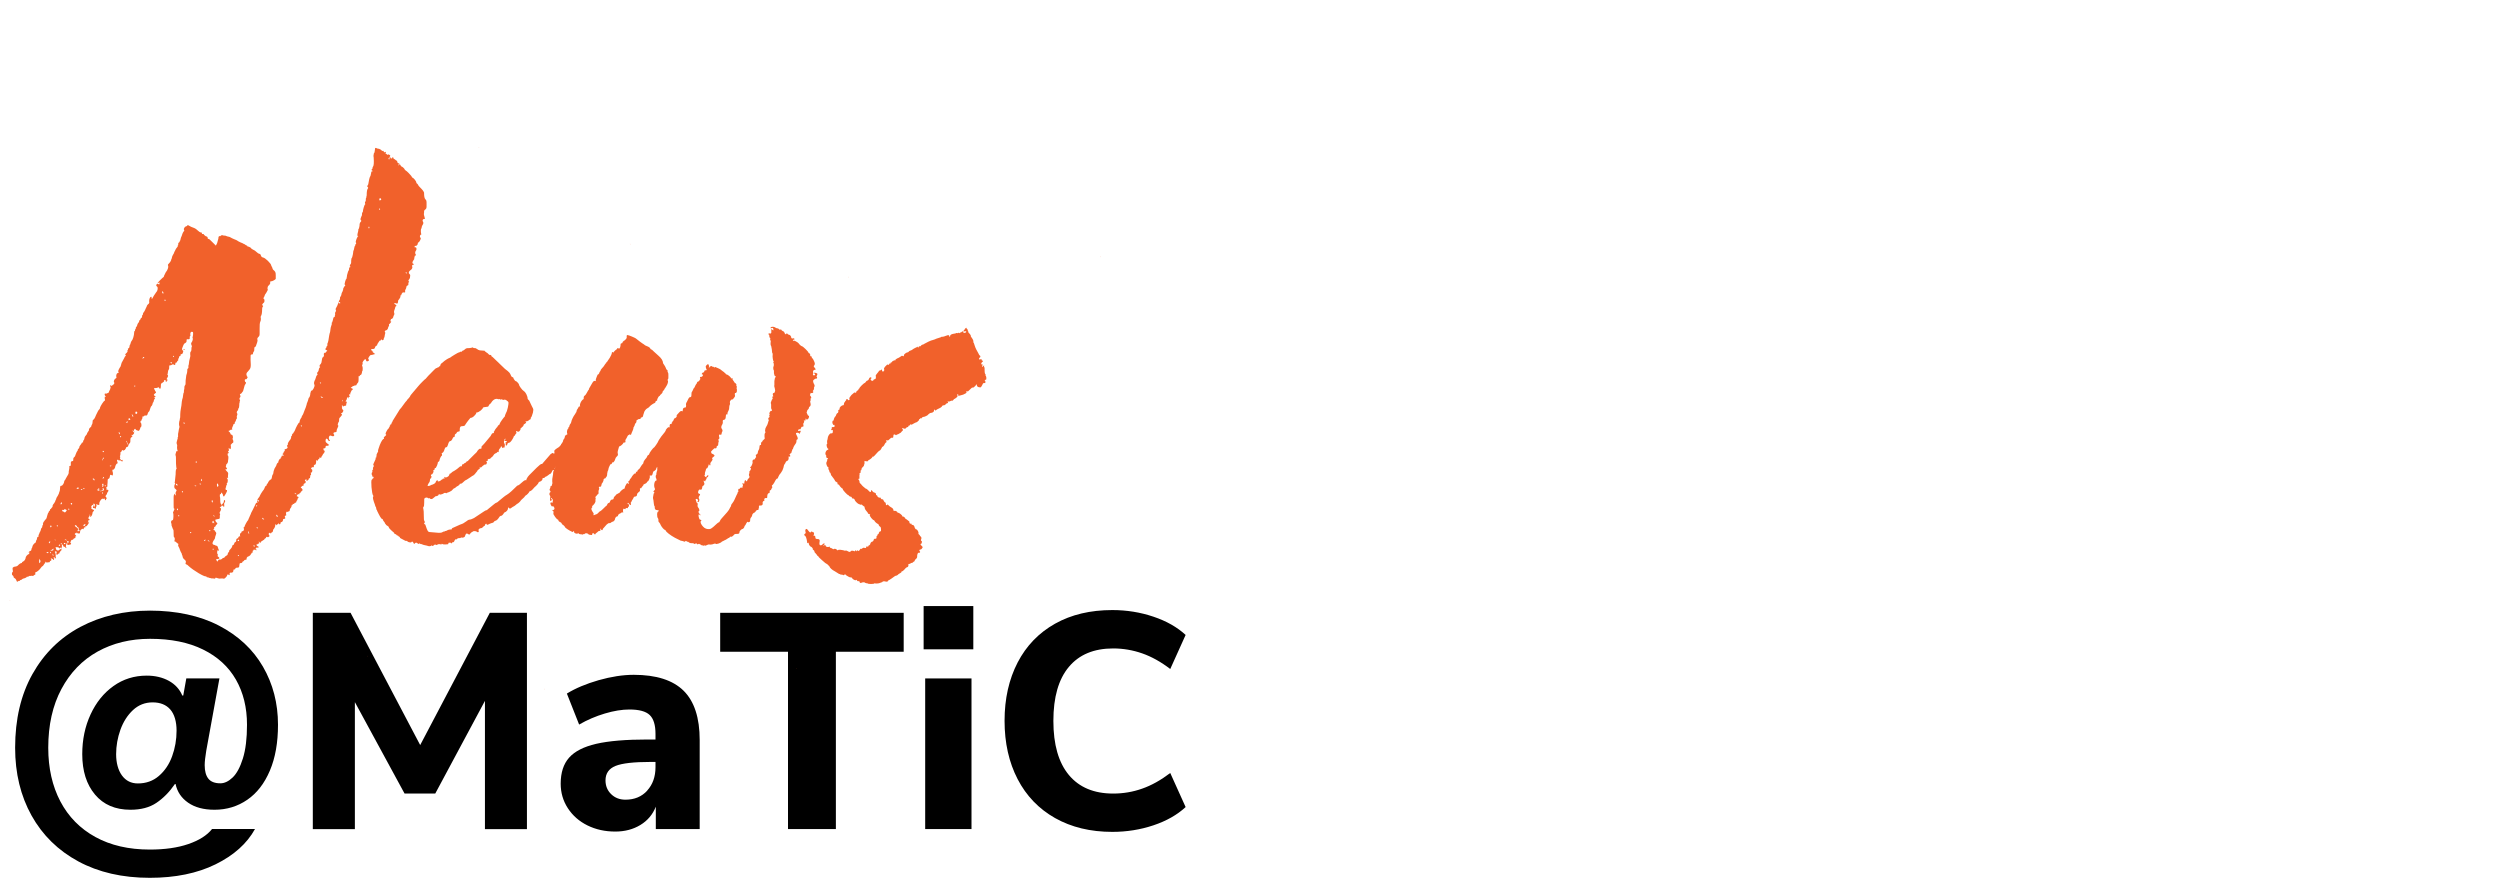 <?xml version="1.0" encoding="UTF-8"?>
<svg id="Layer_1" xmlns="http://www.w3.org/2000/svg" viewBox="0 0 400 142">
  <g>
    <path d="M12.54,137.83c-3.24-1.75-5.74-4.2-7.49-7.34s-2.63-6.76-2.63-10.85c0-4.55.92-8.48,2.77-11.78,1.85-3.3,4.41-5.82,7.68-7.56,3.27-1.73,6.99-2.6,11.14-2.6s7.97.8,11.04,2.41c3.08,1.6,5.42,3.79,7.02,6.55s2.41,5.87,2.41,9.3c0,2.85-.43,5.29-1.3,7.34-.87,2.05-2.07,3.6-3.61,4.66-1.54,1.06-3.29,1.6-5.25,1.6-1.74,0-3.14-.38-4.22-1.13-1.08-.75-1.75-1.75-2.01-2.99h-.1c-.88,1.28-1.87,2.28-2.97,3.02s-2.48,1.1-4.15,1.1c-2.42,0-4.31-.81-5.67-2.43-1.36-1.62-2.04-3.77-2.04-6.46,0-2.32.44-4.44,1.33-6.36.88-1.91,2.1-3.43,3.66-4.54,1.55-1.11,3.33-1.67,5.33-1.67,1.34,0,2.52.28,3.53.83,1.01.56,1.73,1.34,2.16,2.36h.15l.49-2.75h5.3l-2.11,11.58c-.16.98-.25,1.75-.25,2.31,0,.95.2,1.67.59,2.16.39.49,1.03.74,1.92.74.65,0,1.31-.31,1.96-.93.65-.62,1.2-1.64,1.64-3.04.44-1.41.66-3.21.66-5.4,0-2.75-.59-5.15-1.77-7.22-1.18-2.06-2.93-3.67-5.25-4.81-2.32-1.15-5.15-1.72-8.49-1.72-3.14,0-5.94.68-8.39,2.04-2.45,1.36-4.39,3.36-5.79,5.99-1.41,2.63-2.11,5.77-2.11,9.4,0,3.27.65,6.14,1.94,8.59,1.29,2.45,3.16,4.35,5.6,5.69,2.44,1.34,5.34,2.01,8.71,2.01,2.39,0,4.44-.29,6.16-.88s2.99-1.39,3.8-2.41h6.87c-1.28,2.32-3.38,4.21-6.31,5.65-2.93,1.44-6.44,2.16-10.53,2.16-4.39,0-8.2-.88-11.44-2.63ZM25.43,124.14c.93-.8,1.64-1.85,2.11-3.14.47-1.29.71-2.66.71-4.1s-.34-2.63-1.01-3.39-1.61-1.13-2.82-1.13-2.26.41-3.14,1.23c-.88.82-1.55,1.87-2.01,3.14-.46,1.28-.69,2.59-.69,3.93s.31,2.54.93,3.39c.62.85,1.47,1.28,2.55,1.28,1.31,0,2.43-.4,3.36-1.2Z"/>
    <path d="M84.31,98.05v34.61h-6.72v-20.52l-7.95,14.83h-4.91l-7.95-14.63v20.32h-6.73v-34.61h6.04l11.14,21.16,11.14-21.16h5.94Z"/>
    <path d="M109.37,110.51c1.72,1.7,2.58,4.34,2.58,7.9v14.24h-7.02v-3.58c-.49,1.24-1.31,2.22-2.46,2.92-1.15.7-2.49,1.06-4.03,1.06-1.64,0-3.12-.33-4.44-.98s-2.37-1.57-3.14-2.75c-.77-1.18-1.15-2.49-1.15-3.93,0-1.77.45-3.16,1.35-4.17s2.35-1.75,4.34-2.21c2-.46,4.73-.69,8.2-.69h1.28v-.88c0-1.44-.31-2.45-.93-3.04-.62-.59-1.7-.88-3.24-.88-1.18,0-2.49.21-3.93.64-1.44.43-2.81,1.01-4.12,1.77l-1.96-4.96c1.38-.85,3.07-1.56,5.08-2.14,2.01-.57,3.89-.86,5.62-.86,3.6,0,6.26.85,7.98,2.55ZM103.55,126.49c.88-.96,1.33-2.22,1.33-3.75v-.83h-.83c-2.65,0-4.51.21-5.57.64-1.06.43-1.6,1.2-1.6,2.31,0,.88.3,1.62.91,2.21.61.59,1.37.88,2.28.88,1.44,0,2.6-.48,3.49-1.45Z"/>
    <path d="M126.08,104.28h-10.85v-6.23h29.36v6.23h-10.85v28.37h-7.66v-28.37Z"/>
    <path d="M155.73,96.97v6.92h-7.95v-6.92h7.95ZM148.03,108.55h7.41v24.1h-7.41v-24.1Z"/>
    <path d="M168.81,130.89c-2.6-1.47-4.6-3.55-5.99-6.23-1.39-2.68-2.09-5.79-2.09-9.33s.7-6.64,2.09-9.33c1.39-2.68,3.39-4.75,5.99-6.21,2.6-1.46,5.65-2.18,9.16-2.18,2.29,0,4.48.35,6.58,1.06,2.09.7,3.81,1.68,5.15,2.92l-2.46,5.45c-1.5-1.15-3-1.98-4.49-2.5-1.49-.52-3.04-.79-4.64-.79-3.08,0-5.44.98-7.09,2.95-1.65,1.96-2.48,4.84-2.48,8.64s.83,6.68,2.48,8.66c1.65,1.98,4.02,2.97,7.09,2.97,1.6,0,3.15-.26,4.64-.79,1.49-.52,2.99-1.36,4.49-2.5l2.46,5.45c-1.34,1.24-3.06,2.22-5.15,2.92-2.09.7-4.29,1.05-6.58,1.05-3.5,0-6.55-.74-9.16-2.21Z"/>
  </g>
  <g>
    <path d="M1.64,96.16h-.07v-.07l.07.07ZM2.63,92.86c-.07-.13-.13-.26-.26-.33-.13-.07-.2-.13-.2-.26,0-.07-.07-.13-.13-.2-.13-.07-.13-.13-.13-.33q.07-.26.13-.26t0-.26,0-.4l.2-.13c.4-.07.53-.07.73-.33.13-.13.33-.26.4-.26.13,0,.2-.07.13-.13l.2-.13c.2-.07.4-.4.4-.59s.33-.59.53-.59c0,0,.07-.07.07-.2,0-.07,0-.13-.07-.07h-.07c0-.07.13-.13.2-.2.2-.07.26-.13.26-.26s.07-.26.13-.33c0-.13.07-.2.07-.26,0-.13.4-.53.46-.53s.07-.07.07-.2c0-.07.07-.2.13-.26,0-.13.07-.2.07-.33,0-.07.07-.13.13-.13s.13,0,.07-.13c0,0,0-.13.07-.26,0-.07.13-.2.13-.33.07-.07.13-.2.13-.26.07-.07.07-.2.07-.26s.07-.13.13-.2c.07-.07.13-.2.07-.26,0-.07,0-.13.07-.13s.07-.07.07-.13c-.07-.07,0-.2.07-.4.13-.13.2-.26.2-.26,0-.07.07-.13.2-.2.07-.13.13-.26.2-.59l.13-.4c.07,0,.07-.07.07-.07,0-.07.07-.2.13-.26.07,0,.13-.13.13-.2s0-.13.07-.13q.07.07.07,0c0-.07.07-.13.13-.2.07-.07.13-.07.13-.33,0-.07.13-.26.26-.4.07-.13.2-.33.2-.4s0-.13.07-.13c0-.07.07-.13.07-.26.07-.13.13-.26.2-.33l.2-.4.07-.26c.07-.07.13-.4.13-.73,0-.2.07-.26.2-.26.2,0,.46-.46.46-.73,0-.07.07-.13.13-.2,0,0,.07-.07.07-.13l.26-.46c.26-.4.26-.46.26-.79.07-.2.07-.4.07-.46.07,0,.07-.13,0-.2q0-.2.13-.2c.13,0,.13-.07.13-.2v-.33c0-.13.13-.26.26-.26.07.07.13,0,.13-.2s0-.26.13-.4c.13-.07.2-.26.26-.46.07-.13.13-.4.26-.53.07-.13.13-.2.07-.2,0,0,0-.07.07-.13.13-.07.2-.26.2-.4l.13-.2.2-.26c0-.13.13-.2.2-.2s.07-.07.07-.13c-.07-.07,0-.13.07-.2s.13-.26.13-.33.07-.26.13-.33c.13-.13.2-.26.26-.33,0-.07.07-.26.2-.4l.13-.2c0-.2,0-.26.2-.46.13-.07.2-.2.2-.26s0-.13.07-.2c.07-.07.13-.33.13-.59,0-.13.07-.2.13-.2.07-.07.2-.2.4-.73.2-.4.4-.86.53-.92.07-.07.13-.2.13-.33.07-.2.53-.99.73-1.06.07-.07.07-.13,0-.4q0-.26.07-.26c.07.07.13.07.13,0l-.07-.07c-.13-.07-.2-.4-.07-.4,0-.07.07,0,.13,0,0,.07.07.07.07,0,.07-.07.13-.07.2-.07s.13-.07.2-.13c0-.07.07-.26.2-.46.07-.26.13-.4.07-.46-.07,0-.07-.07-.07-.13q0-.13.13-.07.13.13.2.07c0-.07.07-.13.07-.13.07,0,.13-.07.2-.13q.13-.13.07-.26-.13-.13,0-.4c.07-.13.13-.26.26-.26.07-.07.13-.13.07-.26-.07-.2.07-.59.2-.59s.26-.13.13-.2c-.07-.07,0-.33.26-.73.07-.07.13-.2.13-.26l.13-.46.4-.73c.07-.2.2-.4.2-.33,0,0,.07,0,.07-.07.07-.07,0-.07,0-.07q-.13,0-.07-.2l.26-.26c.07-.13.13-.2.07-.26,0-.07,0-.13.07-.13,0-.07.07-.13,0-.2q0-.07.07-.07c.07.07.2-.13.2-.4,0-.07.07-.2.13-.26,0-.13.07-.2.07-.26s.07-.2.13-.26c.2-.2.4-.92.4-1.32q0-.33.13-.26.07.07,0-.07c0-.13,0-.2.07-.2.07-.07.07-.13.07-.26,0-.07.07-.13.13-.2,0,0,.07-.07.07-.13,0-.13.2-.53.26-.53s.07-.07.07-.2c0-.07,0-.13.07-.13s.13-.07.13-.2c.07-.13.13-.2.2-.2,0-.07.07-.13.07-.2,0-.13,0-.2.07-.26.07,0,.07-.07.07-.13,0-.13.07-.26.2-.4.07-.13.2-.33.26-.53.07-.13.2-.4.2-.46.07-.07.13-.2.26-.26.07-.13.13-.2.07-.4,0-.33.13-.73.33-.73.07,0,.07.07.07.2,0,.26.07.2.33-.33l.4-.59c.26-.26.33-.79.13-.92-.13-.07-.2-.26,0-.4q.07-.07.2,0,.13.13.2,0c0-.26,0-.33-.13-.2-.07.07-.13.07-.2.07,0-.07.92-.99.99-.99,0,0,.07-.07.07-.2.07-.07.13-.33.26-.53.33-.4.46-.86.4-1.05-.07-.13-.07-.2.07-.33.26-.26.4-.53.4-.59s0-.13.07-.2c0-.07.07-.13.07-.26,0-.07.07-.26.2-.46.13-.2.2-.33.13-.33l.13-.2c.07-.13.13-.33.2-.4l.2-.26c.07-.07.07-.13.07-.13-.07,0-.07-.07,0-.07.07-.07.07-.13.07-.2-.07-.07.07-.33.13-.33s.07-.07.07-.07c0-.07.07-.13.07-.2.07-.07.13-.13.07-.13,0-.07.13-.53.2-.59l.13-.4c.07-.2.2-.4.26-.4q.07-.07,0-.2c-.13-.2.13-.53.33-.59.13,0,.2-.07.2-.13q0-.13.2,0c.33.2.46.26.86.4.2.07.46.26.66.46.13.13.33.26.4.26.13,0,.2,0,.2.13s.07.13.2.13c.07,0,.13,0,.13.07s.13.13.26.26c.26.07.33.13.33.26s.07.2.13.2c.07-.07.26.13.66.53l.53.53.2-.4.2-.73q0-.4.2-.4c.07.07.13,0,.2-.07s.13-.07.26-.07c.13.07.33.07.46.07.07.07.26.07.33.13.13,0,.26.07.26.07.07,0,.13,0,.2.07.33.2.86.4.86.4.07,0,.26.13.46.26.26.13.53.26.59.26.07.07.26.13.4.2.13.13.33.2.33.2q.07,0,.07.07c0,.07.07.07.07.07.13,0,.53.2.53.26s.13.13.33.26c.2.07.46.26.59.4.13.13.33.26.4.26.13,0,.2.07.26.26.07.2.13.26.33.33.33,0,1.32.99,1.32,1.25,0,.07.07.2.13.26,0,.07.07.13.07.2s.07.2.13.26c.33.26.4.4.4.86v.59c-.07.13-.53.4-.79.4q-.2.07-.13.13c.07.07.07.13,0,.26l-.13.2s-.13.07-.2.2c-.07.2-.07.26-.07.4.07.07.07.2-.07.4-.07.13-.2.4-.33.53-.07.2-.13.4-.2.46-.07.13-.07.2.07.26.07.2.07.46-.07.59-.07,0-.13.13-.2.2-.07.13-.07.2.07.26q.07.07,0,.13c-.07.07-.13.2-.13.46,0,.46-.07.99-.2,1.05,0,.07-.07.2,0,.4,0,.13,0,.33-.07.46-.13.26-.13.66-.13,1.19v.59c0,.46,0,.53-.2.73s-.2.26-.13.53c0,.2-.07.33-.13.53-.07.2-.13.33-.13.4l-.13.13c-.07,0-.13.07-.13.26,0,.26,0,.4-.13.53-.07.13-.13.26-.07.33q0,.07-.13.07-.13-.07-.13,0c.07.07,0,.07-.07.07s-.07.07-.07.79c.07,1.25.07,1.32-.4,1.85-.26.26-.26.33-.26.53.07.2.07.33.13.33.13,0,.07.13-.07.33-.07.07-.13.13-.2.07q-.13,0-.13.2c0,.13.07.26.13.26.13.07.07.2-.07.4-.07.07-.13.33-.2.59l-.13.46-.2.26c-.07.13-.2.2-.26.2s-.07.07,0,.2.07.26-.07.4c-.07.13-.07.2,0,.33.07,0,.07.13,0,.2,0,.07,0,.26-.07.4,0,.46-.07.79-.13.79s-.07.07-.07.13c.07.07,0,.13-.07.2-.13.13-.2.33-.07.46q.07.13,0,.26c-.07.13-.07.26-.07.33.07.07,0,.13,0,.26-.07.07-.13.13-.13.26,0,.07-.07.13-.13.26-.07.07-.07.13-.07.2,0,.13-.07.13-.13.13s-.13.13-.13.26c-.07.13-.13.26-.13.33-.07,0-.07.07,0,.2,0,.07,0,.13-.07.13,0-.07-.13,0-.2,0-.07.07-.13.13-.2.13-.2,0-.13.13.07.26.07.13.13.2.13.26s.07.13.13.13c.13,0,.2.07.2.2.07.13.07.26,0,.4,0,.07,0,.2.07.26.07.2.07.46-.07.46,0,0-.13.07-.2.2-.13.07-.13.13-.07.46q0,.33-.13.33c-.07,0-.13-.07-.13-.13,0,0,0-.07-.07-.07,0,0-.07.13,0,.26,0,.2,0,.26-.07.26-.13,0-.07.13.07.26q.07.07-.07.07c-.13,0-.13.07-.13.2,0,.07,0,.2.07.2.07.07.07.46,0,.79,0,.26-.07.4-.2.53-.07.07-.13.13-.13.2.07,0,0,.07,0,.13-.07.13,0,.2.07.26q.13.13.07.2c-.07.07-.13.13-.2.07-.13-.07,0,.13.2.33q.26.2.2.46c0,.2-.07.4,0,.46,0,.2-.13.26-.13.07q-.07-.07-.07.07c0,.07.07.13.07.13.13.07.07.53,0,.66-.07,0-.13.13-.07.2,0,.13,0,.2-.07.2s-.07.07-.07.13c.07.07,0,.13,0,.2-.07,0-.07.07-.07.2s0,.2.13.2c.2,0,.13.2-.13.66l-.26.4-.13-.13c0-.13-.07-.26-.07-.26,0-.07-.26-.33-.26-.26v.13c0,.13-.07.13-.13.13s-.07.07-.07.33c.07.2.07.53.07.73,0,.33.07.46.13.53.2.2.13.26,0,.4-.2.07-.26.2-.13.2.2,0,.13.46-.07.66q-.07.13,0,.26c.07.13.07.2,0,.26v.33c0,.2-.07.26-.2.26s-.53.13-.53.13c0,.13.13.46.26.46.13.07.07.26-.07.33-.07.07-.13.13-.13.2s-.07.13-.13.13q-.13.07-.13.2c.07.07.07.13,0,.13s-.07.07-.07.13q0,.13.07.07.07-.07.13.13l.2.26q.07.13,0,.26c0,.07-.07.2-.13.4,0,.13-.07.26-.07.33l-.26.4c-.13.26-.13.33-.07.46.07.07.13.13.2.13s.13,0,.2.07c0,0,.13.07.2.07.13,0,.2.13.26.4.13.26.13.33.07.4s-.07.07-.07,0c.07-.13-.13-.13-.13.07-.07.13,0,.53.07.53s.07.07,0,.13c-.07.13,0,.2.13.26.13.13.2.2.07.26-.07,0-.13.07-.07.07,0,.07-.07.07-.13,0-.2,0-.4.13-.2.2,0,0,.07.07.07.13,0,.13.13.07.2-.13.13-.07.2-.13.26-.13.07.07.2,0,.33-.07.07-.13.26-.2.33-.2s.13-.07.13-.13c.07-.07.13-.13.26-.2s.2-.13.2-.2c0-.13.07-.26.13-.33.07-.07.13-.13.13-.2-.07-.07.07-.2.2-.33s.26-.33.26-.4c0-.13.13-.33.2-.26,0,.07.07-.07.13-.2,0-.13.13-.26.2-.26.07-.07.13-.13.13-.2-.07-.13.07-.4.2-.4s.13,0,.13-.07c-.07-.13.13-.26.26-.26.07.07.07,0,0-.13,0-.2,0-.26.13-.4.13-.07.2-.2.13-.2,0-.07.07-.07.13-.07q.13,0,.2-.13c.07-.13.07-.26,0-.4,0-.07,0-.13.07-.13s.07-.07.07-.07c0-.13.46-.99.59-1.06,0-.07.07-.2.13-.33l.2-.46c.07-.13.13-.26.13-.33.07-.07.46-.92.66-1.32,0-.07.07-.13.13-.26,0-.07.07-.07.13-.07.13,0,.13-.07.07-.13s0-.2.07-.46c.13-.13.2-.33.26-.33,0-.07.13-.26.26-.53.13-.2.33-.53.46-.66.07-.13.2-.4.2-.46l.13-.13c.07,0,.13-.07.13-.2l.13-.2c.07,0,.07-.07.07-.07,0-.13.33-.53.4-.53.13,0,.2-.13.26-.53l.07-.26c.07,0,.13-.13.13-.26s.07-.46.2-.73c.13-.2.33-.53.33-.66.07-.13.13-.26.2-.26s.07-.07.07-.13c0-.13.2-.53.33-.53.07,0,.07-.07.07-.07-.07-.07,0-.13.07-.13,0-.07.07-.13.07-.2q0-.13.13-.07c.2,0,.33-.13.13-.13-.13-.07-.2-.13,0-.26,0-.07.07-.13.07-.2s.07-.13.13-.13.07-.07,0-.2q0-.13.13-.13c.2,0,.46-.26.33-.33-.07-.13-.07-.33,0-.33s.07-.07.07-.07c-.07-.13.07-.4.33-.73.13-.13.2-.33.2-.46s0-.2.07-.2.07,0,.07-.07c-.07-.07,0-.13.07-.26.13-.07.2-.2.2-.26,0,0,0-.07.07-.07l.13-.26c.13-.4.59-1.25.66-1.19.07,0,.07-.07.07-.13,0-.2.2-.59.26-.66.07,0,.07-.07.07-.13s.07-.13.07-.2c.07,0,.13-.2.2-.33l.2-.53c.13-.33.26-.59.33-.92,0-.13.07-.26.07-.26l.13-.33.13-.46c.13-.07.26-.4.26-.73.07-.33.13-.46.2-.46.13.13.59-.73.46-.92-.13-.2-.07-.53.13-.86l.13-.4c0-.07.07-.2.13-.26.13-.07.13-.2.07-.2-.07-.07,0-.33.07-.33s.2-.4.2-.53c0-.07.07-.13.13-.2q.13-.07,0-.13c-.07-.07-.07-.13,0-.26.07-.07.07-.13.13-.13l.13-.26c.07-.53.13-.86.26-.86.07,0,.2-.33.13-.4-.07-.13.07-.33.2-.33.07.07.07,0,.13-.07,0-.07.07-.13.13-.13.13-.07.07-.2-.07-.2s-.2-.2-.07-.33c.07,0,.07-.07.07-.13s.07-.2.13-.2c0-.07.07-.13.07-.2-.07,0-.07-.13,0-.26.07-.07.07-.26.13-.4.07-.53.2-1.25.26-1.32,0-.07.07-.26.07-.46,0-.13.07-.46.13-.59.07-.2.13-.33.07-.4,0-.07,0-.13.07-.13.07-.13.13-.46.2-.73,0-.07.07-.13.13-.13q.13-.07.13-.2c-.07-.07,0-.13,0-.13,0-.07.07-.13,0-.26,0-.13.07-.26.13-.33s.07-.07,0-.2q-.07-.2.07-.4c.07-.07.2-.4.33-.73.07-.26.2-.53.2-.53.07,0,.07-.13.07-.26,0-.07,0-.2.07-.2,0-.07.07-.13.13-.26,0-.13.07-.4.2-.59.07-.13.13-.4.13-.53.07-.07.13-.26.2-.33.13-.07.13-.13.07-.2,0,0-.07-.07-.07-.13.07-.33.13-.59.2-.73.07-.07.13-.13.13-.26,0-.07.07-.26.07-.46l.13-.46c0-.07.07-.13.07-.2.07-.07.13-.13.13-.46,0-.07.07-.13.13-.13,0,0,.07,0,.07-.07s0-.07-.07-.07,0-.26.13-.4c.07-.07.07-.26.07-.53,0-.2.07-.4.07-.4.07,0,.13-.26.2-.59,0-.13.07-.33.07-.53.07-.13.13-.33.13-.4,0-.13.07-.2.07-.33.07-.07.13-.2.13-.26s0-.13.07-.13.07-.26,0-.26c-.07-.07.13-.66.26-.86.13-.13.2-.2.07-.13-.07,0-.07-.07-.07-.33l.13-.53c0-.13,0-.26.07-.33.07-.07.07-.26.13-.46,0-.4.07-.53.2-.66q.13-.13.07-.2c-.13-.13-.13-.2-.07-.4l.13-.33c.07-.07.07-.2.07-.33,0-.07,0-.2.07-.26.07,0,.07-.07.07-.13,0-.26.26-1.12.33-1.12s.07-.13,0-.2c0-.13,0-.26.07-.26.07-.07.07-.2.07-.33s0-.26.07-.26c0-.07,0-.2.07-.4,0-.66.07-.99.2-1.12q.07-.07,0-.2c-.13-.07-.13-.13-.07-.26.07-.07.13-.2.13-.26.07-.46.2-1.06.26-1.12.07-.13.13-.2.2-.66,0-.2.07-.26.07-.2.07,0,.13,0,.13-.07.07-.07,0-.07,0-.07-.13,0-.2-.2-.07-.26.07,0,.07-.07.07-.13,0-.13.07-.26.13-.33.07-.13.13-.53.07-1.39-.07-.26,0-.46,0-.53.07,0,.07-.07,0-.07,0-.07.07-.13.13-.2l.07-.46c0-.33.07-.33.33-.2,0,0,.13.07.33.07.13.07.33.13.4.26.13.07.2.13.26.07.07,0,.13,0,.07.07,0,.13.13.2.2.13.07-.07.13-.07.13,0,.07.07,0,.13,0,.2-.07,0,0,.13.07.07.07,0,.13.07.13.13q.07.07.13,0,.07-.07.2,0c.26.13.26.2.07.4s-.2.4,0,.33c.07,0,.13-.07.13-.07,0-.07-.07-.07-.07,0-.13,0-.13-.07-.07-.2q.13-.07.26.07l.13.13.07-.13c.07-.2.13-.2.2.07.07.07.07.13.13.13,0-.07.07,0,.2.13l.2.13c.07,0,.07.07.07.2.07.13.13.2.2.2s.13,0,.13.07,0,.13-.07.13-.13,0-.13.07.13.07.2-.07q.13-.07.2.13c.07.13.13.2.2.2s.46.33.46.46l.2.2c.07,0,.26.2.4.33.46.53.53.53.53.66l.13.13c.13,0,.59.53.59.73,0,.07.07.2.2.26l.13.2c0,.07.13.2.26.33.46.46.59.66.66.86,0,.59.07.92.2,1.05.2.2.2.26.2.86s0,.59-.2.79c-.2.13-.2.2-.2.53-.07.2,0,.46.07.66q.13.33,0,.33c-.2-.07-.4.2-.26.4s.07.4-.07.59c-.07.13-.13.26-.13.4,0,.07-.07.13-.07.2-.07,0-.07.59,0,.79.07.07,0,.13-.07.13-.07.07-.13.13-.13.26s0,.2.07.2c.2,0-.07.66-.33.79-.07.07-.13.07-.07.2,0,.07-.2.33-.26.33-.2,0-.26,0-.26.13,0,.07,0,.13.07.13.2-.13.33.26.13.53-.13.13-.13.4-.07.53.13.07.07.26,0,.26-.07-.07-.13,0-.13.2-.07.13-.07.2-.07.26.07,0,0,.13-.07.2-.26.33-.26.59-.13.59.13.07.2.2.07.2-.2,0-.26.2-.2.26.13.2-.07.53-.33.66-.13.13-.2.2-.2.33s.07.2.13.26c.07.07.13.13.07.4,0,.2-.07.33-.13.4-.13.13-.2.33-.07.33.07,0,.07.07,0,.07,0,.07,0,.13-.07.2v.26c0,.07-.07.13-.07.13-.13,0-.26.13-.26.33,0,.07-.07.26-.13.33s-.07.2-.07.26c.07.2,0,.26-.26.2-.13,0-.2.07-.26.2-.07.07-.07.2-.07.2,0,.07-.07.07-.07.07-.07,0-.13.07-.07.2,0,.07-.07.2-.2.4-.13.13-.2.26-.2.33.07.07-.07.4-.13.4s-.13,0-.2-.07h-.26c-.07.07,0,.07.13.2.26.07.26.26.07.33,0,.07-.07.13-.07.2s-.07.26-.13.4c-.07.2-.07.33,0,.46v.2c0,.07-.07.13-.13.26,0,.26-.26.53-.33.46-.07,0-.07.07-.13.2q-.07.2,0,.2c.13,0,.13.07,0,.2-.07.13-.2.26-.2.2q-.07,0-.07.07c.07.07,0,.2,0,.26-.07.13-.13.2-.13.26,0,.2-.2.46-.4.46-.13.07-.2.2-.07.33q.07.07,0,.13c0,.07-.07.2-.07.33s-.07.33-.07.33c-.07.07-.13.2-.07.2,0,.13-.07.2-.26.26l-.07-.07q0-.07-.07-.07c-.07,0-.07.07-.07.07,0,.07-.07.13-.13.13s-.13,0-.13.07l-.13.2c-.07.07-.13.2-.2.33,0,.13-.07.2-.13.2s-.13.07-.2.2c-.07.26-.13.33-.4.33-.07,0-.2,0-.26.07,0,.07.13.26.26.26,0-.07.07-.07.07,0s-.07.07-.13.07,0,.07.2.2c.13.13.26.2.26.2l-.46.13c-.07,0-.2.07-.2,0-.07,0-.33.26-.4.46-.07.07-.07.2,0,.26.13.13.07.26-.2.33q-.2,0-.2-.2-.07-.26-.26-.07c-.2.2-.33.46-.33.53.07,0,.07.13,0,.26-.07.13-.07.26,0,.26.07.13.07.66,0,.79-.07,0-.07.13-.07.26-.07.26-.13.33-.2.33s-.13.07-.13.13c-.07.07-.13.13-.2.13s-.07,0,0,.13c0,.2,0,.73-.07.79,0,0-.07.13-.2.26-.07.2-.13.26-.2.26-.07-.07-.13,0-.2,0,0,.07-.07.07-.13.07s-.13.07-.2.07c0,.07-.07.13-.13.13-.2,0-.13.13.07.2.2.07.2.13-.07.33-.13.26-.26.53-.2.59,0,.07-.07.07-.07,0q-.13,0-.13.13c0,.07,0,.13.07.13,0-.07.07,0,.07.07s-.07.13-.13.07c-.07,0-.07.07-.07.2v.13l-.07-.13q0-.2-.13-.07c-.07.07-.13.13-.07.2l-.13.26c-.13.13-.13.26.07.2q.07,0,0,.2c-.07.13-.07.26-.07.33,0,.13-.07.13-.2.13-.07,0-.2.07-.2.07-.07.13-.2,0-.2-.13q0-.07-.07,0-.07.07,0,.2.07.07,0,.13c-.07,0,0,.26.2.46q.07.07-.07.26c-.07.13-.13.2-.2.2,0,0-.07,0-.07.07s0,.07.07.07c.13,0,.07.2-.13.4s-.26.26-.26.46,0,.33-.07.4c-.07.07-.2.46-.13.53.13,0,.07.2-.07.46-.07.13-.13.33-.13.4.07.13-.07.26-.26.26s-.33.13-.2.33c.07,0,.07.13.07.2-.07.13-.2.13-.4.07-.07-.07-.13-.07-.26-.07-.2.07-.26.46-.13.66.2.13.13.2,0,.2-.07,0-.13,0-.13-.07l-.13-.2c-.2-.2-.33-.07-.33.26,0,.2.07.26.33.46.2.13.26.2.2.26-.07,0-.13,0-.2.07h-.2q-.13,0-.13.2,0,.2-.2.2c-.13,0-.2.07-.13.13,0,.07,0,.2.07.2.2.07.13.2,0,.46-.13.07-.2.2-.2.26,0,0-.07.07-.07.13-.07.07-.13.13-.13.2,0,.13-.07.13-.2.13-.13-.07-.2,0-.13.07,0,.07,0,.13-.07.13s-.13.07-.2.2l-.07.13-.2-.2c.07.4,0,.79-.2.79-.13,0-.2.2-.13.33q0,.07-.13.07c-.13-.07-.33.07-.33.26,0,0,.07.07.13.07,0,0,.07.07.07.13,0,.26-.07.4-.2.4-.07,0-.07.07,0,.2,0,.13,0,.2-.07.2s-.07.13-.07.26q0,.26-.13.26c-.07-.07-.13-.07-.07.07,0,.07-.07.13-.2.26q-.2.13-.2,0c.07-.2-.07-.26-.2-.07-.07.13-.07.2.07.2q.07,0,0,.2c-.07.13-.13.2-.13.13-.13,0-.26.2-.2.2.07.07,0,.2-.13.2-.07,0-.13,0-.13.07s-.07.07-.07.07c-.13,0-.13.13-.07.2.07,0,.13.07.2.2.07.13.07.2-.07.26,0,.07-.13.13-.13.13,0,0-.07.07-.07.13-.07.07-.07.13-.13.13-.07-.07-.07,0-.07.07s0,.13-.07.13-.07-.07-.07-.07c0-.07-.07,0-.13.07-.2.2-.2.33,0,.33.07,0,.13.07.13.13s0,.13-.07.13-.07.07-.07.13-.07.13-.07.2c-.07.07-.13.13-.13.2,0,.13-.07.2-.2.2-.07,0-.13.07-.13.13s-.07.07-.13.07c-.13-.07-.13,0-.13.07q0,.13-.13.13c-.07-.07-.13-.07-.07,0,0,0,.07.07.07.13q.07.13-.07.07-.07-.07-.07,0c.07.13,0,.2-.07.26-.07.07-.13.2-.13.33s-.07.2-.2.2c-.07.07-.13.07-.2.07-.13-.13-.2.13-.2.33.07.2.07.26-.07.26q-.13.07-.13.2c.13.2.13.26-.07.33-.13,0-.2,0-.2.13,0,.2-.13.4-.33.4q-.07,0-.07.13,0,.2-.13.2c-.13,0-.2,0-.13-.07q0-.07-.07-.07-.07,0-.07.07c0,.07-.07.07-.07.07-.07,0-.13.07-.13.13s0,.07-.07,0c-.07-.26-.2-.13-.2.2-.07.2-.13.33-.2.4-.07.07-.13.13-.13.26s-.07.26-.2.33c-.07,0-.13.07-.13.07q.07,0,0,.07c0,.07-.07,0-.13-.07q-.07-.07-.13,0c-.13.07-.13.13-.07.33.13.13.13.2,0,.26-.07.07-.13.13-.26.07-.07-.07-.13-.07-.2.07,0,.07-.07.13-.07.13-.07,0-.13,0-.13.07-.07.07-.13.2-.2.2-.33.2-.53.33-.46.4q0,.07-.07.07l-.13-.13c0-.07-.07-.07-.13-.07q0,.07.07.13.07.07,0,.13c-.07.07-.13.07-.13.07,0-.07-.07,0-.13.07-.07.13-.13.13-.13.07s0-.07-.07-.07c0,.07.13.33.26.33,0,0,.07.07.13.07.07.13-.13.2-.26.13q-.07-.07-.07,0c0,.07-.07.13-.13.13s-.07,0,0,.07c.13.07.13.26.07.26s-.07,0-.07-.07-.07-.07-.13,0q-.13,0-.13-.07.07-.07,0-.07s-.07.07-.07.13-.07.13-.13.13-.07.13,0,.2c.07,0,0,.13-.07.07-.07,0-.13.07-.13.13s0,.07-.07.07c0,0-.07.07-.07.13s-.2.26-.4.33c-.13,0-.33.26-.26.4q0,.13-.2.13c-.13,0-.2.07-.2.13-.07.07-.13.13-.2.13l-.07.07c0,.13-.13.2-.33.2-.13,0-.13.07-.2.59-.07.07-.07.13-.2.13s-.26,0-.33.07c0,.07-.07.13-.13.07v.07q.07.13-.13.07-.13,0-.13.2c0,.2-.13.33-.33.33-.2-.07-.33.07-.26.26,0,.07,0,.13-.07.13s-.13,0-.13-.07c0-.13-.13-.07-.2.07,0,.13-.13.26-.26.4-.2.2-.26.2-.46.13h-.26c-.26.07-.4,0-.66-.07-.13-.07-.2-.07-.26,0,0,.13-.07.13-.33.07-.2,0-.4,0-.46-.07-.07,0-.2,0-.26-.07-.13,0-.26-.07-.33-.07,0-.07-.07-.13-.13-.13-.2.13-1.98-.92-2.77-1.65-.13-.13-.26-.26-.4-.26-.07-.07-.13-.13-.07-.2.07-.26.07-.33-.13-.53-.2-.13-.26-.26-.33-.4,0-.13-.07-.26-.07-.33-.07,0-.07-.07-.07-.13.07,0-.07-.2-.2-.46-.07-.2-.2-.46-.2-.53l-.13-.26c-.07-.07-.07-.2-.07-.26.07-.13.07-.2,0-.2,0,0-.13-.07-.26-.2-.13-.13-.26-.2-.33-.2s-.07,0,0-.07c.07-.13.07-.46,0-.53-.13-.07-.13-.2-.13-.66s0-.53-.13-.73l-.2-.53c0-.13,0-.33-.07-.4-.07-.26.07-.46.26-.46.13-.07.13-.99.07-1.12-.07-.07,0-.2.07-.33.13-.26.2-.4.07-.4-.07,0-.07-.13-.07-.66v-1.12c0-.4.07-.46.2-.59.07-.07.13-.13.13-.2s.07-.2.13-.26q.07-.13-.2-.33c-.2-.13-.2-.46-.07-.73q.13-.2,0-.2c0-.07-.07-.07,0-.13l.13-1.25c0-.66.07-.86.13-.86q.07-.07,0-.13c0-.07-.07-.4-.07-.73,0-.99,0-1.19-.07-1.32-.07-.07.07-.46.13-.66.07,0,.13-.07.2,0q.07,0,0-.07c-.07-.13-.13-.59-.07-.79,0-.07,0-.2-.07-.33-.07-.2,0-.26.07-.59.07-.2.13-.4.07-.4q0-.07.07-.13v-.46c.07-.2.07-.53.13-.73.07-.26.13-.46.07-.53-.07-.13-.07-.66.07-.99,0-.07,0-.2.07-.4,0-.79.07-1.25.13-1.52q.07-.26.13-.99c.07-.26.07-.53.13-.53,0-.07.07-.26.07-.46,0-.13.07-.33.07-.4.07,0,.07-.2.07-.4.07-.2.07-.4.07-.4v-.2c.07-.13.07-.26.13-.26.07-.07.07-.4.07-.73.07-.33.07-.79.13-.92.07-.13.13-.46.13-.59,0-.2,0-.33.07-.4.07,0,.13-.13.13-.26-.07-.13,0-.26,0-.26,0,0,.07-.13.07-.33s.07-.53.13-.73c.07-.26.13-.46.07-.73,0-.26,0-.33.13-.46.07-.13.07-.33.07-.4,0-.13,0-.26.07-.33,0-.07,0-.2-.07-.26-.07-.2-.07-.26,0-.4.2-.26.26-.59.2-.73q-.07-.13,0-.2c0-.07.07-.26.07-.46,0-.26,0-.33-.13-.33-.2-.07-.33.07-.33.4.07.2,0,.26,0,.26-.07.07-.13.13-.07.26,0,.13,0,.2-.13.26h-.26q-.13-.07-.13.2c0,.2,0,.26-.2.4-.2.07-.26.2-.46.73-.13.26-.07.4.13.53,0,.07,0,.13-.07.33q-.07.2-.26.2-.13-.07-.07.07c0,.13-.13.33-.2.26q-.07,0-.07.07c0,.07,0,.2-.07.26-.07.07-.07.2-.07.26.07,0,0,.07-.07.13-.07.07-.13.13-.13.2s0,.13-.13.07c-.07,0-.07.07-.13.2,0,.26-.07.26-.26.13q-.2-.07-.33.07s-.13.07-.26.07-.13,0-.13.26c0,.2,0,.33-.07.4s-.13.26-.13.4c0,.2-.07.33-.07.4-.07,0,0,.07.07.13q.07.13-.07.33c-.13.2-.2.33-.07.33.07,0,.07.07.07.07,0,.07,0,.13-.07.13s-.07.07-.07.07c0,.07,0,.13-.07.13s-.07,0-.07-.2c0-.07-.07-.13-.26-.07,0,0-.07.07,0,.13,0,.07-.07.13-.26.26-.26.13-.26.2-.26.53,0,.4-.13.59-.26.33q-.07-.2-.26-.07c-.13.07-.33.07-.4.07-.2,0-.26.13-.07.26,0,.07.07.13.07.2,0,0,.07.13.13.13q.07.13-.13.26c-.26.2-.26.26-.07.4.2.07.2.13,0,.2-.07,0-.13.07-.13.07,0,.07.07.07.13,0,0,0,.07,0,.07.07l-.07.13c-.07.07-.13.2-.13.26,0,.13-.07.2-.07.26-.07.07-.13.13-.13.26,0,.07-.07.2-.13.33-.13.07-.2.26-.26.46-.07.26-.13.46-.26.53-.07.07-.13.2-.13.26,0,.2-.26.4-.33.33-.07-.07-.13-.07-.26.07-.13.07-.2.13-.26.07,0-.07-.07,0,0,.07,0,.13,0,.26-.07.33-.07.07-.07.2-.07.2,0,.07-.07.07-.07.07-.13,0-.13.26-.07.33.2.13.13.73,0,.73-.07,0-.07.07-.07.13s-.07.2-.13.33c-.13.13-.2.13-.26.07-.07,0-.13-.07-.2-.07s-.13-.07-.13-.07c0-.2-.2-.2-.26,0-.07.13-.07.2,0,.2s.07,0,.07.07c-.07,0-.13,0-.2-.07,0-.07-.07-.13-.13-.13,0,.07.13.33.2.33.13,0,.07.2-.07.33-.07.07-.13.13-.2.13,0-.07-.07-.07-.07,0-.07.07,0,.07,0,.07.2,0,.13.2,0,.26s-.2.13-.2.53c0,.26,0,.33-.2.53l-.13.2c.07.13-.13.33-.26.33-.07,0-.13.07-.13.2-.13.2-.26.4-.26.26,0,0-.07,0-.07.07q-.13.07-.13,0l-.07-.07c-.07,0-.13.07-.13.13s-.07.13-.13.2c-.07,0-.13.07-.07.26,0,.2-.07.33-.07.33q-.07.07,0,.13.07.07,0,.2c0,.07-.07.2,0,.26,0,.13-.13.26-.26.13,0-.07-.07-.13-.13-.07-.13,0-.13.07,0,.46,0,.07,0,.13-.07.13-.13,0-.33.4-.33.59,0,.13-.26.46-.33.4-.13-.07-.13.2-.07.33.07.2.07.46,0,.59-.07,0-.13,0-.2-.07q-.07-.07-.2,0c0,.13-.07.26-.07.33,0,.13-.07.2-.13.26-.13,0-.2.07-.2.33v.33c-.07,0-.07.07,0,.13,0,.07,0,.13-.07.2q-.07.07,0,.07c.13,0,.07.2-.07.26-.07.07-.13.13-.07.13.07.07.07.13,0,.2q0,.13.13.13c.26-.07.26.2.07.4-.07.07-.13.2-.07.2,0,.07-.07.13-.13.2-.13.2-.2.26,0,.4.07.13.07.26,0,.26,0,0-.07.07-.07.13q-.07.13-.13.07c0-.07-.07-.13,0-.2q0-.13-.07-.07c-.07.13-.13.13-.13.07s-.33-.07-.4.07c-.2.2-.33.53-.33.66.07.07,0,.13,0,.2q-.13.07-.26,0c-.2-.13-.33-.07-.2.07q.07.07,0,.2c-.07.07-.07.13-.07.2,0,.13-.13.26-.2.13,0-.13-.07-.13-.2-.07q-.13,0-.07-.2c.07-.13.07-.2,0-.26-.07-.07-.13-.07-.2.07-.07.13-.13.2-.07.26.07.07.07.13,0,.13,0,.07,0,.13.07.13.07.07.13.13.13.07.07,0,.13.07.2.13s.07.07-.07.2c-.07.07-.13.13-.13.2,0,.26-.2.66-.26.59q-.07,0-.07.07,0,.07-.07,0c-.07,0-.07-.07,0-.13q.07-.07,0-.2-.07-.07-.07,0c.07.07,0,.2-.07.26-.13.2-.2.4,0,.46.07,0,.07.07.07.13-.07.07-.13.07-.13,0-.07,0-.07.07-.07.13,0,.13-.07.2-.07.26q-.07.07,0,.07l.13-.13q.07-.13.07,0c-.07.26-.46.79-.53.66q-.07-.07-.07,0,0,.26-.07.2-.13-.07-.2.13c0,.13-.07.2-.13.13-.07-.07-.13-.07-.26.07-.13.07-.2.2-.2.4q0,.26-.2.26-.13.07-.07,0c0-.07,0-.13-.07-.13s-.07,0-.07.07c0,0-.07.07-.13.07.13-.2-.07-.2-.2-.07l-.13.13.13.13c.13.13.2.26.07.2,0-.07-.07,0-.07.13s0,.2-.13.2c-.07,0-.13.07-.2.13,0,.07-.07.13-.13.13-.13,0-.2,0-.26.2-.13.26-.13.33,0,.33q.07,0,0,.13c-.07.07-.07.13-.13.13,0-.07-.07-.07-.13,0,0,.07-.07.07-.2,0-.07,0-.13-.07-.13,0-.07,0-.07-.07,0-.13,0-.07,0-.13-.07-.13s-.2.59-.13.66c.07,0,.07.07.07.07,0,.13-.13.07-.2-.07q0-.13-.13-.07c-.07.07-.13,0-.2-.2-.07-.2-.2-.26-.2-.07v.4c0,.13,0,.2-.07.13,0-.07-.07-.13,0-.13,0-.07-.07-.07-.13,0-.13.13-.26.2-.26,0,0,0,0-.07-.07,0-.07,0-.13,0-.13-.07h-.26c-.13,0-.13.07-.07.07l.07.26q0,.2.07.13.07-.13.07-.07c0,.2.2.2.33.07s.2-.2.33-.13l.13.07-.2.2c-.13.13-.2.26-.2.33s-.07.13-.07.07c-.07,0-.13.07-.2.13l-.13.13c-.07,0-.13-.33-.07-.4.13,0,0-.2-.13-.2s-.2.13-.07.2c0,.07.07.2.07.33v.4c.07.13.07.2,0,.2s-.13-.07-.13-.07c-.07-.07-.07-.13-.13-.13s-.07.07-.07.13c0,0,0,.07.07.07,0,0,.07.07,0,.13,0,.13-.13.2-.13.07,0,0-.07-.13-.2-.13-.2-.13-.26-.13-.13.07q.07.13,0,.2c-.07.07-.13.07-.2.07,0-.07-.07,0,0,.07,0,.07,0,.13-.07.13-.4.07-.59.07-.53,0q0-.07-.07-.07c-.07,0-.07.07-.07.13s-.07.13-.07.13c-.07,0-.13.13-.2.26-.07.07-.13.2-.2.2,0,0-.13.07-.2.2-.2.33-.73.79-.86.73q-.07,0-.07.2v.2c-.07,0-.13.07-.26.13-.07.13-.13.13-.2.07h-.2c-.13,0-.2.07-.26,0,0,0-.07.07-.13.07-.07.07-.13.13-.2.07-.07,0-.13,0-.13.07-.07.07-.2.13-.4.2-.13,0-.26.07-.33.13,0,.07-.13.07-.2.13-.07,0-.13,0-.13.07s-.07.07-.13.07-.13,0-.2.07c-.07.13-.2.07-.26-.13ZM6.46,89.69c-.07-.13-.13-.2-.13-.26v-.07s-.07.2-.07.4c0,.4.07.4.13.26q.13-.13.07-.33ZM7.78,88.44c-.07-.13-.33-.13-.33-.07s.07.13.2.13c.07,0,.13-.07.13-.07ZM8.04,86.73q0-.2-.13-.07c-.13.13-.13.26,0,.26l.13-.2ZM8.11,88.31c0-.07-.07,0-.07.07-.07.13,0,.2.13.07,0-.07,0-.13-.07-.13ZM8.24,84.15c-.13-.13-.2-.07-.2.13q0,.13.13.07c.07-.07.07-.13.07-.2ZM8.5,88.04c0-.07.07-.13.07-.2s-.07-.07-.2.07c-.07.07-.2.13-.2.07q-.07,0-.07.07c0,.07.26.07.4,0ZM8.5,88.7l-.07-.13v.13c-.07.13.07.26.13.2,0-.07,0-.13-.07-.2ZM8.77,86.26c0,.2.07.26.07.2.07,0,0-.13-.07-.2ZM9.23,84.15c0-.07,0-.13-.07-.13s-.07.07-.07.07c0,.07,0,.13.07.13.07.07.07,0,.07-.07ZM9.56,87.32c.07-.07.07-.13.07-.13,0-.07-.2-.07-.2,0-.07,0,0,.07,0,.13q.07.07.13,0ZM9.89,80.46c0-.13-.07-.13-.13,0-.13.13-.07.33.07.2.07,0,.07-.13.07-.2ZM9.89,87.06q0-.2-.13-.13c-.07.07-.07.13,0,.13.07.07.07,0,.13,0ZM10.55,81.84q.2-.2.07-.26c-.13-.13-.4-.13-.4,0q-.07.07-.2,0-.07-.07-.07.07c0,.13.07.2.2.2l.2.13c0,.07.07,0,.2-.13ZM10.48,86.92c-.07-.07-.26-.07-.26,0s0,.13.07.13c.07.07.2-.07.2-.13ZM10.68,86.46c0-.07-.2-.2-.26-.13-.13.07-.07.13.07.07,0,0,.13,0,.13.07q.07.07.07,0ZM10.95,86.79c.13,0,.07-.2-.07-.2-.13-.07-.2-.07-.07.26q.07.13.07.07c0-.07,0-.13.07-.13ZM11.08,81.45c-.07-.2-.13-.07-.13.07s0,.13.07.07c.07,0,.07-.13.07-.13ZM11.54,80.59c0-.13-.07-.13-.2-.07q-.07.07,0,.13c.13.13.2.13.2-.07ZM12.46,84.94c0-.07.07-.07.07,0,0,.13.2.07.2-.07,0,0,0-.07-.07-.07,0,.07-.07,0-.07,0,0-.26,0-.4-.07-.4s-.2-.07-.2-.2c-.13-.2-.4-.26-.33-.07.07,0,.07.13.07.13,0,0,.07.07.13.07s.07,0,.07.07l.07.07c.13,0,.2.26.13.33-.07.07-.07.13-.07.2s0,.07.07-.07ZM12.59,78.08c-.07-.13-.13-.13-.26,0s-.13.13.07.13c.13,0,.2,0,.2-.13ZM13.06,78.28q-.13-.07-.13,0c0,.07.07.13.13.13.13,0,.2-.13,0-.13ZM13.52,78.15s-.07-.07-.13-.07-.07,0-.07.07c.07.13.2.13.2,0ZM13.58,84.09c.07-.07.13-.2.07-.2,0-.07-.13-.07-.13,0s-.07.07-.07.07c-.13,0-.13.07-.07.2.07.07.13,0,.2-.07ZM15.1,76.7c0-.13-.26-.2-.26-.07q0,.07.07.07l.07.07c0,.07.07.13.13.07,0,0,.07-.07,0-.13ZM15.17,80.92v-.2c.07,0,0-.07-.07-.07,0-.07-.07-.07-.13-.07s-.07.13,0,.33v.07c.07.13.2.13.2-.07ZM15.89,78.41s-.07-.07,0-.13c0-.07,0-.13-.07-.13-.07-.07-.13,0-.07.2q0,.07-.07,0c-.07-.07-.13-.07-.13,0,0,.13.2.2.33.13.07,0,.07-.07,0-.07ZM16.22,78.55c.07-.13-.07-.13-.13,0q-.07.07,0,.07c.07,0,.13,0,.13-.07ZM16.55,78.48q.13-.07.07-.2c-.07-.2-.13-.26-.2-.13q-.07.07,0,.07.07,0,.07.07c0,.07-.07.07-.07.07-.13,0-.2.13-.07.13,0,.07.13,0,.2,0ZM16.55,77.56c0-.2-.07-.26-.2-.07q-.07.2.07.2.07,0,0,.07c-.13.13-.07.2.07.13,0-.07.07-.2.07-.33ZM16.49,78.94c0-.13,0-.2-.13-.13,0,0-.07.07,0,.13s.07.07.13,0ZM16.42,73.53s0-.07.07-.07l.13-.13c.07-.13,0-.2-.13,0-.13.13-.2.33-.13.33s.07-.07.07-.13ZM16.55,72.15q-.13-.07-.13.07c0,.07.07.13.07.13.13,0,.2-.2.07-.2ZM16.49,76.57c0-.07.07-.07.07-.07.07.07.13,0,.07-.07,0-.07-.07-.13-.07-.13-.07,0-.13.26-.13.33q.07,0,.07-.07ZM16.95,77.75c-.07-.13-.2-.13-.2-.07s.07.13.13.13l.07-.07ZM17.81,74.52c0-.07-.07-.07-.2,0-.07,0-.07.07,0,.07.07.07.2,0,.2-.07ZM19.19,69.44c0-.07,0-.13-.07-.13s-.07-.07,0-.13c0,0,0-.07-.07-.07s-.07.13,0,.33q.13.07.13,0ZM19.26,73.67q-.07,0-.07-.07c.07,0,0-.07,0-.13q-.07-.07,0-.07s.07,0,.07.07l.13.13q.13.07.2,0,.07-.07.07,0c-.07.07-.07.2-.07.2,0,.07-.07.07-.13,0-.07-.07-.13-.13-.2-.13ZM19.39,69.84l-.07-.07c-.07,0-.13.07-.13.07,0,.07.07.13.13.13,0,0,.07-.07.07-.13ZM20.44,67.53s0-.07-.07-.13q-.07,0-.07.07s-.07.07-.13.07c-.07.07,0,.07.07.07.13,0,.2,0,.2-.07ZM20.38,71.09c.07-.07.07-.13,0-.2l-.07-.26c0-.07-.07-.13-.07-.07-.07,0,0,.13.07.26,0,.13.07.26,0,.26,0,.07.07.07.07,0ZM20.77,67.2q.07,0,.07-.07c0-.13-.13-.26-.2-.2-.07,0-.07.07-.07.2s0,.13.07.07c.07,0,.13-.07.13,0ZM21.24,66.41l-.13-.13q-.07,0,.07.26c.07.2.13.2.13.13s0-.2-.07-.26ZM21.63,61.73c0-.07-.07-.07-.13,0-.07,0,0,.13.07.13s.07-.07.07-.13ZM21.96,66.01c0-.13-.2-.2-.26-.13-.07.2-.07.33.07.33.07.07.2-.07.2-.2ZM22.95,57.31c.07,0,.13-.13.13-.13q0-.07-.07-.07c-.07,0-.2.13-.2.26q0,.07.13-.07ZM26.12,46.75c-.2-.26-.26-.13-.13.13.07.13.13.13.13.07.07-.07,0-.13,0-.2ZM26.51,48c-.07-.07-.2-.07-.2,0,0,.13.13.2.13.13q.07-.07.07-.13ZM27.5,58.03c-.07-.13-.2-.13-.2,0-.07,0-.07.07,0,.07,0-.07.07,0,.07,0l.07.07c.07-.07.07-.13.07-.13ZM27.83,56.98c0-.07-.07-.07-.13,0-.07,0,0,.13.07.13s.07-.07.07-.13ZM28.16,79.07c0-.2,0-.26-.07-.13-.07.07-.07.26,0,.33.07,0,.07-.07.07-.2ZM28.36,77.49c-.07-.13-.13-.13-.2,0q-.07.13.07.13c.07.07.2.07.2.07,0,0-.07-.13-.07-.2ZM28.49,81.51c0-.07-.07-.2-.13-.13-.07.07-.07.26,0,.26s.07-.07.13-.13ZM28.62,82.44c0-.07-.07-.07-.07,0-.07.13.07.26.13.13,0-.07,0-.13-.07-.13ZM29.28,78.74c0-.07,0-.13-.07-.13,0-.07-.07-.07-.07,0-.07.07-.07.13,0,.13,0,.07.07.07.13,0ZM29.35,55.92c0-.07.07-.13.13-.07l.07.07c0,.07-.07.07-.07.07-.07,0-.13-.07-.13-.07ZM29.55,67.73c0-.13-.2-.2-.2-.07,0,.07.07.13.13.13s.13,0,.07-.07ZM30.6,85.21q.07-.07-.07-.07c-.07,0-.13,0-.13.07,0,.13.13.13.2,0ZM31.26,77.69c-.07-.07-.13,0-.13,0,.07.13.26.13.26.07.07,0,0-.07-.13-.07ZM31.46,73.93c0-.07,0-.13-.07-.13s-.07.07-.07.13,0,.13.07.13.07-.07.07-.13ZM32.12,77.42c0-.07-.2-.07-.2,0s.2.13.2.07c.07,0,.07-.07,0-.07ZM32.25,76.63q-.07-.07-.07.13c-.07.2.07.26.13.13,0-.07,0-.2-.07-.26ZM32.91,86.4c0-.07-.07-.07-.2,0-.13.13-.07.2.07.13l.13-.13ZM33.44,86.53c-.13-.13-.2-.13-.2-.07s.2.2.26.2c0-.07,0-.13-.07-.13ZM33.7,84.94c-.07-.13-.26-.13-.26-.07s.07.13.13.13.13-.07.13-.07ZM34.03,80.33c.07-.13-.07-.4-.13-.26-.07.07,0,.33.07.33l.07-.07ZM34.1,83.69q0-.07.13,0,.07.07.07,0c0-.07-.07-.13-.13-.13s-.07,0,0-.07c0-.07.07-.13,0-.13q-.07-.07-.13,0c-.07.07-.07.33,0,.33q.07.07.07,0ZM34.17,87.91c0-.07,0-.13-.07-.13s-.07.07-.07.13c0,0,0,.07.07.07s.07-.07.07-.07ZM34.23,82.44q-.07-.13-.07,0c0,.13.13.26.13.2.07,0,0-.13-.07-.2ZM34.89,77.82c.07-.07.07-.2,0-.33-.07-.13-.13-.2-.13-.13-.07.07-.07.33,0,.46s.07.13.13,0ZM35.75,80.99c0-.07-.07-.07-.13-.07q-.13,0-.13-.13c0-.07.07-.13.13-.2.13-.13.2-.2.2-.46,0-.07.07-.13.13-.13s.13.26,0,.4c-.07.07-.13.2-.07.4,0,.2,0,.33-.07.33,0,0-.07-.07-.07-.13ZM38.25,86.46c0-.07,0-.13-.07-.13l-.2.2c.2.07.26.07.26-.07ZM38.25,88.9c0-.07-.07-.07-.07-.07-.07,0-.13,0-.13.07s.07.07.13.07c0,0,.07,0,.07-.07ZM39.84,85.27c-.07-.26-.13-.33-.13-.26-.07,0,0,.33.13.4q.07,0,0-.13ZM40.76,87.38s-.07-.07-.07-.13c-.07-.07-.13,0-.13.13,0,0,.07.07.13.07q.13,0,.07-.07ZM41.09,80.92c.07-.07.07-.13.07-.13,0,0-.07,0-.13.07-.07,0-.07.2,0,.2,0,0,.07-.07.07-.13ZM41.22,84.48c0-.07,0-.13-.07-.13-.13,0-.13.07,0,.2q.07.07.07-.07ZM41.42,80.13c0-.07-.07-.13-.13-.13s-.07.07-.07.13c.07.13.2.2.2,0ZM42.15,82.97c-.13-.13-.2-.2-.2,0,.07,0,.07.07.07.13l.07-.07q.07,0,.07.07,0,.07.07.07c.07-.07,0-.13-.07-.2ZM44.39,82.5c-.07-.13-.2-.2-.2-.07,0,0,.07.07.07.2.13.13.26.07.13-.13ZM47.23,78.88q-.13-.07-.07.07c.13.13.26.2.26.07l-.2-.13ZM48.28,68.19c0-.13-.13-.26-.13-.13q-.07.07,0,.07s.07.07.07.13q.07.07.07-.07ZM51.38,61.26s-.07-.07-.13-.07-.07,0-.07.07c.07.13.2.13.2,0ZM51.51,63.51c-.2-.13-.26-.13-.13.07.07.07.33.13.33.07l-.2-.13ZM54.42,48.4c-.07-.07-.13-.07-.13-.07-.13,0-.13.07,0,.2.07.07.2,0,.13-.13ZM54.81,64.1c.07-.13-.07-.2-.07,0q-.07.13,0,.13s.07-.07.07-.13ZM59.1,36.4c0-.07,0-.13-.07-.13s-.07.07-.07.13,0,.13.07.13.07-.07.07-.13ZM60.95,31.78c-.13-.13-.26-.07-.26.13s.07.2.26.07c.07-.07.07-.13,0-.2ZM60.81,33.49c0-.07,0-.13-.07-.13s-.07.07-.07.07c0,.07,0,.13.07.13.07.07.07,0,.07-.07ZM65.04,43.72c0-.13,0-.2-.07-.2s-.07.13,0,.26q.07.07.07-.07ZM76.58,23.6h.07v.07l-.07-.07Z" fill="#f1612b"/>
    <path d="M58.83,105h-.07v-.07l.07.07ZM67.34,87.06c-.2-.13-.26-.13-.33-.07-.07.07-.13.07-.2-.07-.13-.07-.2-.13-.33-.07-.07.07-.13.07-.13.13s-.07.07-.13,0c-.07-.07-.13-.2-.13-.26s-.26-.07-.26,0-.07.07-.2.07c-.4-.07-.4-.13-.46-.2-.07,0-.13-.07-.2-.07,0,.07-.07,0-.13,0-.59-.33-.79-.4-.73-.4-.07,0-.13-.07-.13-.13s-.07-.13-.13-.13-.13-.07-.13-.13c-.07,0-.07-.07-.13-.07,0,.07-.13,0-.13-.07-.07-.07-.13-.13-.2-.13s-.2-.07-.2-.2c.13.07-.86-.66-.86-.92,0-.07-.07-.13-.2-.2-.13-.07-.2-.13-.26-.2,0-.07-.07-.13-.07-.13-.07,0-.07-.07-.07-.07,0-.07-.07-.2-.2-.33-.07-.13-.2-.26-.13-.26,0-.07-.07-.07-.13-.13-.07,0-.13-.07-.13-.07-.26-.33-.59-1.06-.66-1.19,0-.07-.07-.2-.13-.26,0-.07-.07-.46-.13-.46s-.07-.13-.07-.2c-.33-.86-.4-1.25-.33-1.32.07-.13.07-.2,0-.26-.2-.2-.4-2.44-.2-2.51.07,0,.07-.07.07-.07,0-.07.07-.13.13-.13.07-.07.13-.07.07-.2,0-.07-.07-.13-.13-.07,0,0-.07,0-.07-.13,0-.07,0-.13-.07-.2s0-.4.07-.4.07-.07,0-.13c0-.07,0-.2.07-.26.07,0,.07-.07.07-.13-.07-.07,0-.13,0-.26.13-.13.13-.26.07-.33-.07,0-.07-.13,0-.26.13-.33.26-.53.33-.73v-.13c0-.07,0-.13.07-.13s.07-.07.07-.13c-.07-.07-.07-.13,0-.13,0-.07.07-.13,0-.13,0-.07.07-.2.13-.33.07-.13.13-.2.13-.26-.07-.07.07-.46.26-.99.26-.66.53-1.05.66-.99q.07,0,0-.13t.2-.33.13-.26.07-.46c.07-.13.2-.4.33-.46.07-.13.13-.26.2-.33,0-.07,0-.2.07-.2,0,0,.07-.07.07-.13,0,0,0-.07.07-.07.07.07.07,0,.07-.07,0-.13.07-.2.13-.26,0-.07.07-.13.07-.2l.86-1.38c.13-.2.26-.46.4-.59,0,.07.86-1.19.92-1.19s.07-.07.07-.07c0-.07.13-.2.26-.33s.26-.33.26-.33c0-.07.13-.26.26-.4l1.06-1.25c.26-.33,1.12-1.19,1.19-1.19l.4-.46c.86-.86,1.19-1.25,1.32-1.25.07,0,.13,0,.13-.07s0-.07.07,0c.07,0,.13-.07.2-.13,0-.07.13-.13.13-.07q.07,0,.07-.07c0-.13.13-.4.2-.4.73-.66,1.19-.86,1.38-.92.13-.13,1.32-.86,1.45-.86.07,0,.13,0,.13-.07.07,0,.13-.07.2,0,0,0,.07-.07.13-.07,0-.07.07-.13.13-.13s.2-.07.33-.2c.2-.2.33-.2.66-.2.2,0,.4-.07.46-.07,0-.07.07-.07.2,0,.07.07.2.07.33.07s.2.07.2.07c0,.07.07.07.07.07.07,0,.13.07.13.07.07.07.13.13.13.07.07,0,.13,0,.13.07l.86.07c0,.07.07.13.07.13.07,0,.13.07.2.13s.13.13.13.07c.13.13.4.46.53.33q.13,0,.13.13c0,.07.07.13.07.13.07,0,.26.2.53.46l1.58,1.52c.79.59.79.66.99,1.12.07.13.13.2.2.2s.2.07.2.26c.13.2.26.4.4.4.07,0,.46.4.46.53,0,.2.53.92.79,1.06s.59.79.59,1.19c0,.07.13.2.26.33.66,1.52.73,1.12.59,1.91q-.2.73-.33.79c0,.07-.07.13,0,.13,0,.07-.07.13-.13.2-.13,0-.2.07-.2.13-.07,0-.13.07-.26.13-.26,0-.4.13-.2.13.13,0-.07.26-.26.33-.07,0-.13.13-.13.2s-.07.13-.13.2c-.13.07-.2.13-.2.2-.07.07-.2.13-.2.2-.07,0-.07.07,0,0,.13,0,.07.07-.07.26-.13.13-.13.2-.26.13q-.07-.07-.07,0,0,.07-.07,0c0-.07-.2-.13-.2,0,.13.26.07.26,0,.33s-.13.13-.13.2c0,0-.07.07-.07.13-.07,0-.2.13-.2.26-.2.4-.46.79-.66.86-.2,0-.33.13-.33.26s-.2.26-.2.2c-.07-.07-.07-.13-.07-.2.07,0,0-.13,0-.2q-.07-.13,0-.13c0,.07.2-.07.2-.13s-.07-.07-.2-.07c-.2,0-.26-.07-.07-.2,0-.07.07-.13.07-.13,0-.07-.07,0-.13,0-.13.2-.2.59-.07.73.07.07.07.13.07.4-.07.26-.07.33-.2.26q-.07-.07-.13,0c0,.13-.13.07-.13-.07-.07-.2-.13-.2-.2,0,0,.07-.07.2-.2.26-.07.13-.13.26-.13.4q.07.13-.07.13c-.07-.07-.13-.07-.13,0-.07.07-.2.2-.33.2-.07.07-.13.13-.13.07-.13.2-.4.59-.53.59-.13.26-.4.26-.33.2-.2.07-.33.2-.2.26q.07.07-.07.07c-.13,0-.26.13-.13.2.07,0,.07.07,0,.26-.07.13-.13.2-.2.13,0-.07-.13,0-.4.2-.33.33-.4.4-.4.26q0-.07-.07-.07c-.07,0-.07.07,0,.13,0,.13-.07.2-.2.26-.13.07-.2.2-.2.2,0,.07-.07.13-.13.2-.46.66-.73.66-.73.66.07,0-.86.59-.86.59-.07.07-.2.07-.26.13-.4.4-.59.53-.73.53-.07-.07-.13,0-.13.07s-.13.13-.26.26c-.2.07-.33.2-.4.26-.07.07-.13.13-.2.13,0-.07-.07,0-.46.4-.2.13-.4.2-.53.26-.07,0-.2.07-.2.07,0,.07-.13.07-.26,0-.13,0-.2,0-.33.13,0,.07-.07.07-.07.07,0-.07-.07-.07-.13,0-.13.07-.2.07-.26.07-.2-.07-.26-.07-.26,0,0,.13-.26.26-.4.26,0-.07-.2.07-.33.2-.2.2-.33.26-.46.26s-.2-.07-.2-.07c0-.07-.07-.07-.13-.07-.07.07-.2,0-.26-.07q-.2-.07-.33,0c-.2.07-.13.13-.2.2,0,0,0,1.19-.07,1.19-.13.13-.13.26-.07.4q.07.26.07,1.12c0,.46,0,.73.13.86q.07.2-.07.33-.07.07.07.13c.07,0,.13.07.13.13.33.99.4,1.05.59,1.12l1.52.13c.26,0,.46,0,.66-.13.07-.07.13-.07.2-.07,0,.07.07,0,.13-.07.07,0,.13-.07.13,0,.07,0,.13-.07.26-.13.13-.07.33-.13.46-.13.2,0,.26,0,.26-.07,0-.13.13-.2.33-.26.86-.4,1.32-.59,1.38-.59s.13-.07.73-.46c.13-.13.33-.2.4-.2.2,0,.46-.13.73-.26l1.19-.79c.2-.13.66-.46.79-.46.07,0,.13,0,.13-.07.99-.79,1.32-1.12,1.45-1.12.07,0,.26-.13.46-.33.46-.4,1.12-.92,1.19-.92.46-.26,1.19-.99,1.32-1.12.2-.2.4-.4.46-.4s.2-.07.26-.13q.79-.73.99-.73c.07.07.13.07.13-.07,0-.07.07-.2.13-.26,0-.07.2-.33.33-.46l1.19-1.19c.33-.33.73-.66.79-.59.07,0,.13,0,.13-.07l1.32-1.52c.33-.2.26-.2.4-.13.2.13.2.07.2-.2-.07-.2-.07-.26.4-.59.4-.2.59-.46.92-.92.59-.86.73-.99.86-.99.07,0,.13-.07.2-.13.2-.13.53-.2.59-.13,0,.07.07.07.07,0,.07,0,.26.07.46.26.07.07.13.13.13.26,0,.07,0,.13.07.13s.07-.07.07-.13c0-.13.07-.2.2-.07.2.26-.2.92-.59,1.05-.2,0-.46.2-.53.53-.07.13-.2.26-.26.33-.13.07-.33.26-.4.33.33.53-.4.79-.33.79-.13,0-.4.26-.4.4,0,.07-.07.2-.26.26-1.06.92-1.19,1.25-1.25,1.45,0,.07-.13.07-.13.07-.13,0-.2.13-.26.33-.07.13-.2.26-.2.26-.07,0-.2.07-.33.2s-.33.2-.4.26c-.13,0-.2.07-.13.07,0,.07-.26.2-.33.13-.07,0-.07.07-.07.13,0,.2-.26.46-.46.46-.13.07-.2.13-.26.33-.13.13-.33.4-.53.53-.2.26-.59.66-.73.66-.07,0-.13.07-.13.07,0,.13-.46.59-.53.59s-.13.13-.26.26c.07,0-.59.53-.59.59s-.46.53-.59.53c0,0-.46.4-.53.4-.13.07-.26.13-.33.2-.2.2-.4.2-.46,0q-.13-.07-.13.13c0,.2-.2.53-.59.66-.33.53-.46.53-.59.53-.13.07-.2.13-.26.26-.07.13-.2.26-.26.33-.13.13-.26.2-.33.2s-.13.07-.2.13c-.07.13-.2.2-.26.2s-.26.07-.4.13c-.4.2-.53.26-.53.07,0-.13-.2-.07-.26.13,0,.13-.07.2-.07.13,0,0-.13.07-.26.2-.07.13-.26.2-.4.2-.26.07-.4.26-.26.46,0,.13-.13.26-.26.13s-.59-.2-.66-.07c-.26.07-.53.4-.53.46s-.26,0-.4-.13q-.07-.07-.2.07c-.07.07-.13.2-.13.26,0,.2-.26.33-.46.33-.13-.07-.2,0-.26,0,0,.07-.13.07-.26.07-.2,0-.26.07-.33.13-.07.07-.13.13-.2.07s-.07,0-.2.2c-.07.2-.13.26-.26.26s-.2.07-.13.07c.07.13-.2.13-.26,0-.07-.07-.13-.07-.13,0-.07.07-.13.07-.13,0-.07,0-.07.07-.07.13,0,.13-.07.13-.2.13q-.66.07-.79-.07-.07-.07-.07,0,0,.13-.2.07c-.26-.07-.46,0-.53.07,0,.07-.07.07-.2,0q-.2-.07-.33.07c-.07.13-.4.2-.26.07,0-.07-.07-.07-.13,0-.2.13-.4.13-.73,0-.46-.07-.59-.13-.92-.26ZM68.92,77.62c.53-.13.73-.33.79-.46,0-.13.2-.33.26-.33s.07.07.07.13c0,.13.33.07.53-.13.07-.07.13-.13.2-.13,0,0,.07,0,.07-.07s.07-.07.07-.07c.07.07.13,0,.2,0q.07-.07,0-.13c-.07-.07-.07-.13,0-.13.26.26.66-.13.66-.13,0,.07.2-.4.2-.4,0,.07.13,0,.26-.13.07-.07.2-.2.26-.2s.53-.33.53-.33c0,0,.2-.13.33-.26.2-.2.33-.26.4-.26.07.07.13,0,.13,0,0-.13.07-.2.07-.26.07-.07.13-.07.2-.07,0,.07.07,0,.07-.07,0,0,0-.07.07-.07,0,.07.13-.07.26-.13.13-.2.2-.26.26-.2,0,.07.07,0,.13-.13l.99-.99c.13-.13.4-.33.46-.53.26-.33.4-.4.53-.33q.13,0,.13-.2c-.07-.13,0-.2.46-.66l.99-1.19c.2-.4.26-.46.4-.46s.13-.07.13-.13c-.07-.07,0-.13.07-.2.13-.33.33-.46.33-.53.13-.07.2-.2.2-.26,0,0,.07-.13.2-.2.07,0,.13-.13.13-.2,0-.13.73-1.12.79-1.12,0,0,.07-.13.07-.26.07-.13.13-.26.13-.33.2-.2.46-1.45.4-1.71-.07-.13-.13-.2-.2-.2,0,0-.07,0-.07-.07s-.33-.2-.46-.13q-.07.07-.2,0c-.07-.07-.2-.07-.26-.07-.07.07-.13.07-.2,0,0-.07-.13-.07-.2,0-.53-.26-.99.2-1.25.66-.13.07-.2.13-.26.26-.07.13-.13.26-.2.26-.46.07-.79.07-.79.2,0,.07-.13.2-.33.4q-.46.33-.59.33c-.07-.07-.13,0-.13.07s-.07.2-.2.33c-.33.4-.59.46-.73.46l-.07.07c-.46.53-.79,1.06-.79,1.06,0,.13-.26.2-.53.2-.2,0-.33.13-.33.53,0,.26,0,.33-.2.33-.13,0-.2.07-.26.13,0,.07-.07.13-.13.2-.13.07-.2.13-.2.2,0,.26,0,.33-.13.33-.07,0-.2.13-.26.33-.13.26-.26.33-.33.33s-.13.07-.2.13c0,.07-.07.13-.07.13-.2.66-.26.73-.4.73s-.2.13-.26.33c-.07.33-.26.59-.4.59-.07,0-.07.07,0,.2,0,.2,0,.26-.07.26s-.33.53-.33.73c0,.07-.07.13-.13.2-.07,0-.13.07-.13.07,0,.07,0,.2-.13.53-.2.4-.2.46-.33.4,0,0-.07.07-.07.2s-.07.13-.13.13q-.13,0-.07.07c.13.07-.07.66-.33.66-.07,0-.07.26,0,.26s.07.13,0,.2c0,.13-.07.2-.13.2-.07-.07-.07,0-.07.2,0,.13-.07.26-.07.33-.13.13-.33.53-.33.59.07.07.26.07.53-.07ZM100.78,39.03h.07v.07l-.07-.07Z" fill="#f1612b"/>
    <path d="M87.13,110.27h-.07v-.07l.07.07ZM112.06,87.12c-.2-.13-.26-.13-.33-.07-.07.07-.13.07-.2,0-.07-.13-.13-.13-.26-.07-.13.07-.2.07-.26,0,0-.07-.13-.07-.33-.07-.26,0-.4-.07-.46-.13s-.13-.13-.13-.07c-.07,0-.13-.07-.2-.07-.13-.13-.2-.13-.26,0q-.13.07-.2,0c-.07,0-.13-.07-.2-.07l-.33-.07-.92-.46c-.73-.4-1.39-.92-1.45-1.12-.07-.07-.07-.13-.13-.13-.13,0-.53-.46-.66-.73-.07-.2-.2-.4-.26-.46-.07-.07-.13-.13-.13-.2,0-.2,0-.4-.07-.46-.2-.2-.2-1.12.07-1.12l.07-.07c0-.07-.13-.13-.26-.13q-.4,0-.4-.4c0-.13,0-.26-.07-.26,0-.07-.07-.2-.07-.33l-.07-.59c-.07-.2-.07-.4-.07-.46l.07-.4c0-.13.07-.26.07-.26.07,0,.07-.07.07-.13,0,0,0-.07-.07-.07-.13,0-.07-.13.07-.26.13-.13.13-.2.07-.33-.2-.4-.07-1.25.26-1.25q.07,0,0-.26c-.13-.2-.13-.46-.07-.59.07,0,.07-.13.07-.26s.07-.26.07-.33l.07-.2v-.53c0-.07-.2.26-.2.4l-.2.2c-.2.07-.26.13-.33.46q-.07.33-.26.33c-.2-.07-.26,0-.2.13.07.13-.2.79-.33.79-.07.07-.13.07-.13.13s-.13.2-.33.26c-.13.07-.26.13-.26.2.07,0,0,.07-.07.13l-.2.26q-.07.2-.13.13t-.13,0v.2c.07.2-.07.33-.26.46-.13.13-.2.2-.2.33,0,.2-.13.33-.33.33-.13,0-.2.07-.33.4-.13.13-.2.33-.26.46-.07.07-.13.13-.07.2v.26c-.07.07-.13.07-.26-.13l-.2-.2-.07.13q0,.13.07.07c.07,0,.13.07.13.07.07.13,0,.4-.07.4s-.07.07-.07.13-.07.07-.07.07c-.2-.07-.33,0-.33.13q0,.07-.13,0c-.2-.13-.26,0-.26.33.07.26,0,.4-.07.2q-.07-.07-.2.07l-.2.13c-.13,0-.33.2-.33.33,0,.07-.07.13-.13.13-.13,0-.26.13-.33.33,0,.26-.26.53-.46.53-.07,0-.13.07-.2.13-.13.07-.2.13-.26.07-.13,0-.26.07-.46.26l-.4.46c-.13.13-.2.2-.2.26,0,.2-.13.2-.26.07l-.13-.2v.2q.07.2-.07.2c-.13,0-.26.07-.26.07l-.13.13-.26.2-.13.2-.13-.13c-.2-.2-.26-.13-.33.07v.13c-.2,0-.59-.07-.59-.13-.13-.2-.53-.2-.59-.07,0,0-.07.07-.13.07,0-.07-.07,0-.13,0,0,.07-.26.07-.26,0h-.2c-.13,0-.26-.07-.26-.13s-.07-.07-.13,0c-.2.13-.66-.07-.59-.26,0-.13-.07-.13-.13-.07-.07.13-.13.13-.33,0-.33-.13-.99-.59-.99-.66,0-.13-.4-.46-.46-.46,0,0-.07-.07-.07-.13-.07-.13-.13-.2-.2-.2-.13-.07-.26-.13-.33-.26,0-.13-.07-.2-.13-.2,0,.07-.2-.13-.4-.4-.26-.4-.33-.46-.26-.66,0-.2,0-.26-.07-.33-.13,0-.2-.13-.07-.13.26.07.4-.26.2-.46-.07-.13-.13-.2-.2-.13-.07.13-.2,0-.33-.33q-.07-.26,0-.26c0,.07.07,0,.07,0q.07-.07.13,0,.13.13.13-.13c.07-.2.07-.33-.07-.46-.07-.13-.2-.2-.2-.13s0,.13.07.13c.13.13.07.26-.13.33q-.13,0-.07-.46c.07-.26,0-.4-.07-.46-.07-.07-.07-.4.07-.46.13,0,.07-.2-.07-.33q-.07-.07.07-.33c.07-.13.07-.26.07-.33,0,0,.07-.07.07,0q.13,0,.13-.13l.07-.26c.07-.13.07-.2,0-.2,0,0-.07-.07,0-.07v-.46l.13-.79c0-.33.07-.59.13-.59,0-.07.07-.13,0-.13,0-.07,0-.13.07-.13.07-.07.13-.2.13-.26,0-.33.07-.66.13-.73.07,0,.07-.13.07-.33,0-.13,0-.33.07-.4.07,0,.07-.2.07-.33.07-.26.2-.53.33-.53q.07,0,0-.07c-.07-.07-.07-.13.07-.26l.13-.46c0-.33.13-.73.26-.73l.13-.33c0-.13.07-.26.13-.33.07,0,.2-.4.2-.53q-.07-.13,0-.07.07.07.13,0l.13-.13c.13,0,.13-.07.07-.2-.07-.2,0-.59.13-.73.07,0,.07-.07.07-.13s0-.13.07-.13.07-.07.07-.13.07-.2.13-.33c.13-.13.2-.33.2-.4,0-.2.4-.99.53-1.12l.13-.2c0-.07.07-.13.13-.2,0-.07.07-.13.07-.26,0-.07.07-.2.13-.26l.13-.2c0-.13.13-.26.26-.2q.07,0,0-.13c0-.13,0-.26.07-.4.07-.26.4-.66.53-.66v-.2c0-.13,0-.2.13-.33.13-.07.26-.26.33-.4l.26-.46c.07-.07.13-.13.13-.2-.07,0,.2-.4.53-.99.2-.33.26-.33.46-.33.13.07.2.07.13,0-.07,0-.07-.2.07-.53.13-.4.2-.53.33-.53l.13-.2c0-.13.07-.2.13-.26l.07-.13c0-.07.07-.2.2-.33.33-.33.33-.4.46-.59.07-.13.2-.26.2-.26.07,0,.07-.07.07-.13,0,0,0-.07.07-.07s.07,0,.07-.07l.4-.59c.2-.33.33-.66.33-.73,0-.2.07-.26.2-.13q.07.07.07,0c0-.07.33-.4.46-.46l.13-.13c0-.13.07-.13.2-.07.13.13.26,0,.33-.4,0-.4.07-.4.2-.4.07,0,.13-.07.13-.2l.2-.2c.13,0,.46-.4.46-.46v-.26c0-.13,0-.2.13-.2.2,0,1.25.46,1.32.53.13.13,1.19.92,1.25.92l.26.2c.2.07.4.2.46.2.13.07.26.13.33.26.07.13.13.2.2.2s.2.13.4.33l.73.66c.46.4.73.79.73,1.19l.13.2c.07.07.33.53.33.59s.07.2.13.26c.13.07.2.2.13.2,0,0,0,.13.07.26.07.07.07.26.07.4v.4c0,.07,0,.2-.07.26-.07.07-.07.2,0,.26.07.13-.07.59-.26.86l-.2.33-.07.07c0,.07-.07.13-.13.26-.13.07-.2.2-.2.26,0,.13-.07.2-.2.33-.13.07-.2.2-.2.2,0,.07-.07.13-.13.13l-.13.13-.13.26c-.07.07-.07.2-.07.26s-.07.13-.2.13c-.07.07-.07.13-.07.2l-.13.13c-.2.07-.59.33-.79.53-.07.13-.26.26-.4.33-.2.07-.53.53-.53.73l-.07.2-.07.26c0,.13-.13.26-.26.26-.07,0-.13.07-.13.13,0,.13-.07.13-.26.13-.13,0-.2.07-.2.07,0,.07-.07.07-.07.07-.13,0-.13.07-.13.2s-.07.26-.13.33c-.07,0-.13.13-.13.2s-.07.2-.13.33c-.07.13-.13.2-.13.26.07,0,0,.13-.07.33l-.2.46q-.07.33-.2.26c-.13-.07-.2-.07-.2,0,0,0-.07.07-.13.07-.07.07-.13.13-.2.33-.07.13-.13.26-.2.33,0,.07-.07.13-.07.2.07.13,0,.33-.07.33-.07-.07-.26,0-.26.07,0,.13-.53.59-.66.53l-.13.46c-.13.4-.13.59-.07.73q.07.26-.2.46c-.13.13-.2.26-.2.33l-.13.33c-.13.2-.2.26-.26.26-.07-.07-.13,0-.13.07s-.07.13-.13.2c-.13,0-.2.07-.2.13l-.13.26c-.07.13-.13.33-.13.4,0,.13-.07.2-.07.26-.07,0-.07.26-.13.46,0,.33-.07.46-.13.53s-.13.13-.13.2c0,0-.07.07-.2.07-.07.07-.13.13-.13.2.07.07-.2.59-.26.59,0,0-.07.13-.07.26-.07.2-.07.26-.13.26-.07-.07-.13,0-.2,0q-.13.07-.07.2c.07.07.07.13,0,.26-.07.13-.07.26-.07.4.07.2-.07.4-.2.4,0,0-.07.07-.07.13l-.13.13c-.07,0-.13.26-.07.33.07.07.07.13,0,.13,0,.07-.07.13,0,.26,0,.2-.13.46-.4.73-.13.07-.2.2-.13.26,0,.07,0,.13-.07.13-.13.13-.07.33.13.66.2.26.2.33.13.46q-.07.07.07.07l.33-.13c.07,0,.2-.07.26-.13l.33-.33c.2-.07.46-.33.66-.53s.4-.4.46-.4l.13-.26c.07-.13.2-.2.26-.2s.13-.07.13-.13c.07-.26.2-.4.4-.4.13,0,.2-.07.2-.2,0-.07.07-.13.07-.2l.2-.2c.07-.13.2-.26.4-.33l.33-.2c0-.13.53-.59.66-.59.07,0,.13-.07.13-.2s.33-.73.4-.73l.07.07c0,.07.07.07.13.07.07-.07.07-.13,0-.2-.07-.13-.07-.2.07-.26.07,0,.07-.13.13-.2l.07-.13.13-.13c.2-.4.46-.66.59-.73.2,0,.2-.07.2-.13-.07-.07,0-.13,0-.2q.07,0,.07.07,0,.07.07,0c.07,0,.07-.07.07-.13s.07-.13.2-.26c.13-.07.2-.2.2-.2.07-.13.4-.66.53-.73,0-.07.07-.13.07-.26,0-.07.2-.4.46-.66l.13-.26c0-.07.13-.2.2-.2.07-.07.13-.13.13-.2,0-.13.59-.92.73-.99.07-.07.13-.07.13-.13l.2-.26.26-.4.2-.4.4-.59.53-.66c.07-.13.2-.26.2-.4l.2-.26c.13-.13.2-.2.33-.13q.13,0,.07-.2c0-.26.07-.4.26-.33q.13,0,.07-.07-.07-.07,0-.13c.07-.07.13-.13.13-.2,0,0,0-.07.07-.07l.13-.2c0-.13.07-.26.2-.26.2-.13.33-.26.26-.4,0-.07,0-.13.46-.59q.26-.26.4-.13.13.07.13-.2c0-.26.13-.4.4-.4q.13,0,.13-.33c-.07-.2,0-.4.13-.59l.26-.53c.07-.07.13-.2.2-.2.2,0,.26-.07.26-.4,0-.2,0-.4.13-.53l.13-.26c0-.07.07-.13.07-.2.07,0,.13-.13.2-.26.07-.13.13-.33.2-.4s.13-.13.13-.2.07-.2.2-.26c.13,0,.2-.13.2-.13,0-.07.07-.13.13-.2q.07-.07,0-.2c-.07-.13,0-.26.13-.2.13,0,.33-.13.33-.33l-.07-.07c-.07,0-.13,0-.13-.07s.13-.2.2-.26h.13s.07-.07.07-.13c0-.13.07-.2.2-.2.2,0,.26-.07.13-.2l-.07-.26c-.07-.13,0-.2.07-.33.26-.26.33-.26.4,0q.13.2,0,.26-.07.07.07.07c.07,0,.13-.07.2-.2q.13-.07.2,0c.07.07.13.13.13.07.07,0,.13,0,.2.07q.07.13.13.07,0-.13.13-.07l.46.2c.2.07.4.2.53.33l.26.2.13.07c0,.07.07.13.13.13l.13.13c0,.07.07.13.2.13.2.07.66.46.66.59,0,.07.07.07.13,0q.13,0,.13.07c-.07.13,0,.2.2.46l.13.2q0,.07.07.07c.07-.07.26.26.2.33-.07,0,0,.07,0,.13.07,0,.07.13.07.2-.07.07-.07.2,0,.26v.4c-.07.2-.13.26-.2.26-.13-.07-.13,0-.13.26.07.13,0,.33,0,.33l-.2.26c-.07.13-.2.2-.26.2,0-.07-.13,0-.2.13-.13.07-.13.2-.13.4.07.13,0,.26,0,.26-.07.07-.13.46-.13.73-.07.13-.07.26-.13.33-.07.07-.13.26-.13.4q0,.2-.07.13c-.07-.13-.2,0-.2.4,0,.26-.13.46-.33.46-.13,0-.2.2-.13.33,0,.13,0,.26-.2.59-.07.13-.07.46,0,.46s.2.46.13.46-.07.13-.13.33q0,.26-.2.2c-.2-.07-.26,0-.2.33.07.2.07.26-.07.4s-.13.13,0,.2c.07.07.07.13,0,.13,0,.07-.07.2-.07.4s0,.26-.13.33c-.07,0-.13.07-.13.2q0,.2-.2.2c-.13-.07-.2,0-.46.26s-.26.26-.2.4c0,.13.13.2.13.2.13,0,.4.2.4.33l-.13.13c-.13.07-.33.26-.26.33.13,0,.07.2-.07.4-.2.2-.26.4-.2.53,0,.2-.13.2-.2,0q-.07-.13-.13.2c-.07.2-.13.33-.2.4-.13,0-.2.13-.2.26l-.13.4c0,.13-.07.26,0,.26,0,.07,0,.13-.07.13s0,.26.13.33c0,.07.07,0,.2-.07.07-.13.13-.2.2-.2.13,0,.07.2-.07.33-.13,0-.2.13-.13.13,0,.07-.07.13-.07.2-.07.07-.13.13-.13.2,0,.13-.13.2-.13.07-.07,0-.07-.07-.13-.07s0,.26.07.4c.07.07,0,.33-.13.4s-.2.13-.2.33q-.07.4-.26.33c-.2-.13-.4.13-.4.46q.07.2.2.2c.13,0,.2.13,0,.33-.13.2-.13.4,0,.53q.07.07,0,.07s-.07.07,0,.13c0,.13-.07.26-.26.26q-.07-.07,0-.13c.13-.13.07-.26-.07-.33-.2-.13-.33,0-.2.2l.07.26c0,.07.07.13.13.13.07.07.07.13.07.33-.07.2,0,.26.07.4.2.2.26.59.13.59s-.07.33.13.46c.07.07.13.13.13.2-.07,0-.13,0-.13-.07-.2-.2-.26.07-.13.46.07.26.13.33.26.33.07,0,.13.07.13.13,0,0,0,.07-.07.07s-.07.26,0,.4c.13.33.53.73.73.79.26.13.59.13.79.07.2-.07.73-.53,1.06-.86.13-.13.26-.2.33-.2l.13-.2c0-.07.13-.26.26-.4.79-.86,1.19-1.32,1.32-1.65l.13-.26c.07,0,.07-.07.07-.13,0-.13.07-.26.2-.4.13-.13.26-.4.33-.53l.33-.73c.13-.2.2-.4.2-.46q0-.13.13-.13c-.07-.13-.07-.46.07-.46h.13l.07-.13q.13-.13.2-.07c.07.13.2,0,.2-.13-.07,0,0-.13,0-.13.07-.07.07-.13,0-.26-.07-.2-.07-.26.13-.13.07.07.13.07.13-.07,0-.26.13-.59.2-.46.07.2.26.26.26.07,0-.07.07-.2.2-.33.2-.2.2-.26.13-.4-.07-.13-.07-.26,0-.4,0-.13.07-.26,0-.26,0-.07.07-.13.13-.2.13-.13.2-.46.07-.46q-.07,0-.07-.07c0-.07.07-.07.07-.07.13,0,.4-.66.33-.79-.07-.13.07-.4.13-.4.07.07.2,0,.26-.13l.13-.2c.07,0,.07-.13,0-.26,0-.13,0-.2.07-.2.13,0,.26-.2.26-.4,0-.13.07-.26.13-.33.07-.13.13-.33.13-.53s.07-.26.13-.26c.13,0,.13-.07.13-.2-.07-.13,0-.2.07-.26,0-.07.07-.07.07,0l.07-.2.26-.26c.13-.07.13-.13.07-.46,0-.33,0-.4.07-.53q.13-.13.07-.2c-.07-.13-.07-.2,0-.53.07-.2.2-.4.2-.4.07-.07.13-.26.2-.46l.13-.46c.07,0,.07-.07,0-.07-.13-.13-.07-.33.07-.4q.13-.07.07-.13c-.07,0-.07-.26,0-.33.07,0,.07-.07,0-.07-.13-.13.13-.53.26-.53.07.07.13,0,.13-.07s0-.13-.07-.13c0,0-.07-.13-.07-.26v-.53c-.07-.2-.07-.33,0-.46l.13-.33s0-.07.07-.07.07-.07,0-.26c0-.13,0-.2.13-.2q.07,0,0-.07c0-.07-.07-.13-.07-.26s.13-.26.2-.2c.07,0,.07-.07.13-.2.07-.13.07-.26,0-.53-.07-.2-.13-.46-.07-.53v-.66c.07-.26.07-.53.13-.53.13-.13.07-.33,0-.26q-.13,0-.2-.46v-.4c-.13-.13-.13-.66-.07-.66.07-.07.07-.53,0-.59-.07,0-.07-.07,0-.13.07-.07.07-.13,0-.13-.07-.07-.2-.79-.13-1.05,0-.13,0-.26-.07-.26,0-.07-.07-.33-.07-.59-.07-.26-.07-.53-.13-.59-.07-.07-.07-.2-.07-.46.07-.2,0-.33,0-.4-.07,0-.07-.07-.07-.13.07-.13,0-.2,0-.26-.07,0-.13-.13-.13-.26s0-.26-.07-.26-.07-.07-.07-.13.07-.07.2-.07c.2.07.2,0,.26-.13v-.4q-.07-.26.13-.07l.2.13v-.13c0-.26-.13-.33-.26-.26-.2.13-.26,0-.13-.13.2-.13.53-.07.73.07.07.07.2.13.26.07,0,0,.07,0,.07.07,0,0,.07.07.07,0,.07,0,.13.07.2.13.07.07.13.13.13.07.07-.07.2-.07.2,0s.13.13.2.2c.2.07.26.13.33.33.07.2.26.26.26.13s.2-.07.2,0c.07.07.13.13.2.13.2,0,.4.26.4.46q0,.13.13.13c0-.07.07,0,.07,0,0,.07.07.07.13,0q.07-.07.13,0c.07.13.07.26-.07.2-.07,0-.13.07-.13.13q0,.13.07.07c.07-.07.13-.07.4.07s.4.26.46.33c.07.13.4.46.53.46s1.05.86,1.05,1.06c0,0,.07.07.13.07s.2.26.13.4c0,.07.07.07.13.07s.13.07.13.2c0,.07,0,.13.07.13,0-.07.13.07.2.26.26.53.26.66.13.86-.13.13-.13.2.07.4.2.26.2.33-.07.33-.13.07-.2.13-.2.2v.26c.07,0,.07.07,0,.2-.07.13,0,.26.2.2.13,0,.2-.07.07-.2-.07,0-.07-.13-.07-.2q.07-.07.13,0c.07,0,.13.07.2.07.2,0,.2.2.07.4-.07.07-.07.13,0,.2.13.13,0,.33-.13.26-.07,0-.2.07-.26.13-.26.13-.26.33-.07.73.13.2.13.26.07.46-.07.07-.07.2-.07.26.07,0,0,.13-.07.26-.13.13-.13.2-.07.26.13,0,.07.07-.07.2q-.13.07-.26,0-.07-.07-.07.07c0,.07-.07.13-.07.2q-.07.07,0,.13c.13.13.26.46.13.46-.07,0-.07.07-.07.13.07.07,0,.2,0,.26-.07.07-.07.2,0,.4.07.26,0,.46-.13.53-.07.07-.13.13-.13.2,0,.13-.07.2-.13.26l-.13.13c0,.07,0,.13-.07.26-.07.07,0,.2.13.46.07.13.13.26.13.2q0-.13.07-.07c.07.07,0,.46-.13.53-.07,0-.13.07-.13.13q-.07.07-.13-.07c-.07-.2-.2-.13-.13.13,0,.07-.07.07-.2.07s-.13,0-.07.07.07.07,0,.26c-.13.13-.13.26-.07.46q0,.26-.13.2c-.13,0-.2,0-.26.2-.07.2-.13.26-.2.2-.2,0-.33.13-.26.26.07.07.13.07.2,0q.2-.07.2.07c0,.13-.07.2-.07.2q-.07,0-.07.07c0,.07,0,.13-.07.13s-.07,0-.07-.07-.26-.13-.4-.07c-.13,0-.07.2.07.46s.2.53.07.59c-.07,0-.13.07-.13.13,0,.33-.07.46-.13.53-.07.07-.4.59-.4.73,0,.07-.07.2-.13.2,0,.07-.07.26-.13.4,0,.13-.07.26-.2.26-.13.13-.2.2-.07.2.07.07.07.33,0,.33l-.13-.07q-.07-.07-.07.13v.26l-.07.2s-.07.13-.2.13c-.13.07-.2.2-.2.2,0,.07-.07.2-.13.26l-.13.2c0,.13-.2.79-.26.86l-.2.33c-.07.13-.2.26-.2.26-.07.07-.13.2-.2.33-.13.33-.2.46-.26.4-.07,0-.2.13-.46.66-.13.2-.26.4-.33.4-.07.07-.07.13,0,.2q.07.13,0,.2l-.13.2c0,.13-.13.2-.13.2-.13,0-.13.07-.13.2,0,.2,0,.26-.13.26s-.26.2-.26.53c0,.2,0,.26-.13.26h-.2c-.13.07-.2.2-.13.33,0,.07,0,.13-.07.13-.13,0-.26.2-.2.4.07.2-.2.4-.4.33-.13,0-.2,0-.2.13v.2l-.07.26c0,.07,0,.13-.07.13-.13-.07-.4.13-.4.26l-.13.13c-.2.07-.4.26-.4.4,0,.07-.07.26-.13.33-.13.13-.2.26-.2.46s0,.26-.13.33c-.13.07-.2.07-.26,0q-.07-.07-.13.07l-.13.2c0,.07-.07.13-.07.13,0,.07-.07.13-.07.13-.07.07-.13.13-.13.2,0,.13-.2.4-.33.4s-.46.33-.46.46c0,.26-.07.33-.46.33-.26,0-.33,0-.53.26-.13.13-.26.2-.33.2-.13-.07-.2,0-.26.07,0,.07-.13.13-.2.13l-.4.26c-.2.07-.4.2-.4.2-.07,0-.13.07-.26.13-.13.2-.92.46-.99.33,0-.07-.07-.07-.26,0-.13.07-.4.13-.59.13-.26-.07-.4,0-.53.07-.13.07-.26.13-.33.07,0-.07-.07-.07-.07,0-.07.07-.13.07-.2,0-.07,0-.13-.07-.13,0-.07,0-.2-.07-.26-.13ZM135.68,44.31h.07v.07l-.07-.07Z" fill="#f1612b"/>
    <path d="M127.49,107.04h-.07v-.07l.07.07ZM138.44,93.26c-.07-.13-.4-.13-.66,0-.13.07-.26-.07-.26-.2,0-.07-.07-.07-.13-.07-.2,0-.26,0-.26-.13s0-.13-.07-.07c-.13.13-.46,0-.66-.2-.13-.2-.2-.26-.33-.2-.07,0-.2-.07-.33-.13l-.33-.2-.13-.13c-.07-.07-.13-.07-.2.07q-.07.07-.2,0c-.13-.07-.2-.07-.26-.07,0,.07-.07,0-.13,0-.07-.07-.13-.13-.2-.07l-.2-.13-.53-.33c-.4-.2-.79-.53-.86-.79l-.33-.33-.33-.2-.53-.46c-.26-.26-.53-.46-.53-.53-.07-.07-.07-.13-.13-.13s-.07,0-.07-.07c0,0-.13-.2-.26-.33s-.26-.26-.2-.33c0-.07-.07-.13-.13-.2-.13-.07-.2-.2-.13-.2,0-.07-.2-.33-.26-.33-.13,0-.4-.33-.4-.53,0-.13-.07-.2-.2-.07,0,.07-.07,0-.07-.26-.07-.46-.2-.86-.33-.92-.2-.07-.13-.26,0-.33.13-.07.13-.13.07-.33q-.07-.26.07-.4t.4.26c.26.33.33.33.4.2q.13-.13.2-.07c0,.07.07.13.13.07.13,0,.26.26.13.46-.07.13-.07.2.07.13.13,0,.2.07.2.4q.07.13.26.13c.07,0,.26,0,.33.07.07.07.13.13.07.4-.07.4,0,.59.26.53.07,0,.2-.07.26-.2.13-.07.2-.13.26-.07s.07.07,0,.13c-.13.07-.2.26-.13.26l.13-.13q.13-.07.2.07c0,.2.26.26.53.2.07-.07.13-.07.13.07.07.07.13.13.2.13.13,0,.2.07.26.13s.13.07.2,0,.4,0,.46.13c.07.07.13.13.2.07,0-.07.2-.07.33-.07l.46.07.26.07q.07.07.13,0c.07-.07.13,0,.33.07.2.13.46.2.46.07l.2-.13c.2,0,.26,0,.4.07q.13.07.13,0c0-.2.2-.13.26,0q.07.07.07,0c0-.07,0-.13.07-.13s.07,0,.07.07c0,.13.33-.07.33-.2q.07-.13.13-.13c.07.07.13,0,.2,0,.07-.13.33-.2.4-.13.13.07.33,0,.26-.13-.07-.07.13-.13.26-.07q.13.07.07-.07,0-.07.13-.13c.07,0,.13-.07.2-.2,0-.2.2-.4.33-.4.07,0,.13-.07.2-.2,0-.2.2-.33.33-.26.07.07.2-.2.13-.26,0-.07,0-.13.07-.2.07,0,.13-.07.07-.13,0-.07.07-.13.13-.13.07-.07.13-.13.13-.26.07-.13.13-.2.2-.2s.13,0,.13-.13v-.26c0-.13-.07-.4-.13-.33l-.2-.2c0-.13-.13-.26-.13-.26-.13,0-.59-.4-.59-.53l-.07-.07c-.2,0-.79-.73-.66-.86.13,0,0-.13-.13-.13-.07,0-.2-.07-.2-.2-.07-.07-.13-.2-.26-.33-.13-.13-.26-.4-.26-.59,0-.07-.07-.13-.13-.13l-.26-.2c0-.07-.07-.07-.13-.07-.07.07-.13.07-.13,0l-.26-.07c-.2-.07-.66-.53-.66-.66s-.2-.26-.33-.26c-.07.07-.07,0-.13-.07,0-.13-.07-.2-.2-.2-.07,0-.2-.07-.26-.13,0-.07-.13-.13-.13-.13-.13,0-.86-.79-.86-.92,0-.07,0-.13-.07-.13,0,.07-.46-.4-.46-.46s-.07-.13-.2-.2c-.13,0-.13-.07-.13-.13.07-.13,0-.13-.07-.2-.07,0-.13-.07-.13-.07,0-.07-.07-.07-.07-.07-.07,0-.13,0-.13-.13,0-.07-.13-.2-.2-.33l-.2-.26-.13-.2c-.07,0-.13-.13-.13-.26,0-.07-.07-.13-.07-.2-.07,0-.13-.07-.13-.13s-.07-.13-.07-.26c-.07-.07-.13-.2-.13-.33.07-.13,0-.2-.07-.2s-.26-.4-.26-.66l.13-.33q.07-.13,0-.13-.07,0,0-.07s.13-.07.13-.13q.07-.13,0-.13c-.13.13-.33-.13-.26-.33,0-.07,0-.13-.07-.13,0,0-.07-.13-.07-.26,0-.26.2-.59.4-.59.07,0,.07-.07.07-.13,0,0,0-.07-.07-.07s-.2-.33-.2-.53c0-.13,0-.2.07-.2,0,0,.07-.13,0-.26,0-.13,0-.33.07-.46l.07-.4c.07-.26.33-.59.46-.59h.2c.13-.07.13-.2.13-.46q-.07-.13-.13-.07-.07.07-.13,0c0-.07,0-.2.07-.2,0-.07.07-.13,0-.2,0-.07.07-.07.33-.07.13,0,.13-.07.13-.2s0-.2-.13-.13c-.07,0-.13-.07-.2-.26-.07-.2,0-.46.13-.46.07,0,.07-.07.07-.13,0-.13.2-.53.26-.53s.07-.13.13-.26c.07-.13.13-.26.2-.26s.2-.2.13-.4c0-.07,0-.13.13-.13.07-.07.13-.13.07-.2,0-.2.33-.53.59-.53q.13,0,.13-.26c0-.13.07-.2.13-.26,0,0,.07-.07.07-.13,0,0,0-.07.07-.07s.07-.07.07-.13v-.07l.13-.07c.07,0,.13,0,.13.07,0,.13.13.13.26.07q.07-.07,0-.2-.07-.13.33-.59c.33-.33.53-.46.59-.4.07.13.2,0,.2-.13,0-.07.07-.13.2-.2.07,0,.13-.07.13-.13s0-.13.07-.13.07-.07.07-.07c0-.13.73-.86.86-.86,0,0,.13-.07.2-.2.07-.13.2-.2.26-.2s.13-.07.2-.2c.07-.26.26-.4.4-.26q.07.07,0,.13c-.13.07-.13.13-.07.26.07.13.4.2.4,0,0,0,.07-.13.2-.13.2-.07.2-.13.2-.4-.07-.26,0-.26.2-.53.13-.13.26-.33.26-.33,0-.07.07-.13.13-.13.13,0,.2-.07.26-.13.07-.07.13-.07.13.13.07.2.2.26.33,0,.07-.07.07-.13,0-.2-.07,0,0-.26.2-.46l.26-.26c.07-.07.13-.07.2,0,0,.07.07,0,.13-.07.07-.13.13-.2.2-.13,0,0,.07,0,.07-.13,0-.07.07-.07.07-.07.07.07.13,0,.13-.07.07-.07.07-.13.13-.13,0,.07.07,0,.13-.07s.26-.07.26,0c0,0,.07,0,0-.07,0-.07.2-.26.59-.4l.4-.26c.07-.07.13-.07.26,0,.13.07.2,0,.13-.13,0-.13.4-.46.59-.46.07,0,.2-.07.2-.13.07-.07.13-.13.2-.13s.46-.2.4-.2.79-.46.86-.46v.13q0,.13.07,0c.07-.13.13-.2.2-.2.07.07.2,0,.26-.13.07-.07.2-.13.26-.13s.2-.07.26-.13c.2-.13,1.12-.59,1.32-.59l.4-.13c.07-.07.33-.13.53-.2l.4-.13c0-.07.13-.07.26-.07s.33-.07.46-.13l.4-.13q.2,0,.2.13c0,.07,0,.13.07.13s.07-.07.07-.13c0-.13.13-.26.46-.33l.4-.07c.07-.07.13-.07.2-.07.07.07.13,0,.2,0,.13-.07.2-.07.2,0q.13.07.2-.07,0-.13.13-.07.07.07.07,0c0-.2.2-.13.26,0,0,.13.07.13.13.13l.26-.07s.07-.07.07-.13-.07-.07-.2-.07c-.2.07-.26.07-.26,0s.07-.13.13-.2l.07-.07c0-.07.07-.13.13-.2.13-.13.2-.13.2.07l.13.13c.07,0,.07.07.07.07-.07.07,0,.13,0,.2.07,0,.07.07.07.07-.07.07.07.2.2.33s.2.33.2.33c-.07.07.07.2.2.4.13.2.2.33.2.53,0,.13,0,.2.07.2l.13.4c.13.46.4.92.59,1.25l.13.26q0,.07.07.07l.13.13c0,.13,0,.2-.13.26q-.13.13-.07.26.13.07.2,0c.13-.07.2-.07.2,0-.07.07,0,.13.07.2.2,0,.2.13,0,.26-.07.07-.13.13-.13.26s0,.13.13.07q.13,0,.07.13c-.13.33-.07.4.07.2.13-.13.2-.2.2-.07-.07.07,0,.13,0,.2.07,0,.07.26.07.59s.07.53.13.53q.07.07,0,.13c0,.07,0,.13.07.13l.07.26v.26q0,.13-.13.13c-.13,0-.2.07-.07.13.07.07.07.4,0,.4-.26-.07-.33,0-.46.33-.2.33-.2.4-.46.33-.26,0-.4-.2-.4-.33.07-.2,0-.2-.26.13-.2.2-.26.26-.4.26-.07-.07-.2.07-.46.33s-.33.33-.4.26c-.13-.07-.2,0-.13.13,0,.07,0,.13-.13.2l-.4.2-.46.13c-.07,0-.13,0-.2.07,0,.07-.13,0-.13-.13.07-.07-.07-.13-.13-.13-.07.07-.07.13,0,.2q.07.13-.07.26l-.33.26c-.13,0-.2.13-.26.2s-.13.13-.2.13c0-.07-.2,0-.33.07-.13.07-.26.07-.33,0s-.07-.07-.07,0l.07.07c.07.07,0,.26-.13.26-.07,0-.2.07-.26.2-.13.07-.2.13-.26.13-.07-.07-.33.07-.33.2,0,0-.13.13-.26.2l-.53.26c-.2.2-.26.2-.33.07,0-.13-.13-.07-.13.07.07.13-.2.4-.46.4-.13,0-.26.07-.4.2l-.2.2-.26.13c-.13.07-.33.13-.46.13-.13.07-.2.13-.2.2s0,.07-.07,0-.13-.07-.13.07c-.07,0-.07.07-.13.07,0-.07-.07,0-.07.07s-.07.2-.13.2l-.2.2c-.07,0-.13.07-.2.07,0,0-.2.07-.4.2-.2.13-.33.2-.33.13-.07-.07-.13-.07-.2.07-.07.07-.13.13-.2.13q-.07-.07-.07.07c0,.07,0,.13-.07.13-.13,0-.26.07-.33.2q-.13.13-.4,0-.2-.07-.2.07l.13.13q.07,0,0,.13l-.2.2c-.07.07-.13.2-.2.2l-.33.2-.2.07-.13.07c0,.07-.07,0-.13,0,0-.07-.13-.13-.2-.07-.13,0-.13.07-.13.26q0,.26-.13.26c-.13-.07-.26,0-.46.2-.2.2-.26.26-.4.2-.2,0-.26.07-.13.13.07.07,0,.26-.13.26l-.13.2c-.07.2-.26.46-.4.46,0,0-.07.07-.07.13s-.26.46-.33.46-.2.13-.33.26c-.4.46-.66.73-.73.73-.07-.07-.13,0-.13.07s-.46.46-.59.46c-.07,0-.07.07-.07.13s-.07.07-.33.07l-.26-.07v.33c0,.13,0,.26-.07.26,0,0-.07.07,0,.13,0,.07-.07.13-.2.26s-.2.2-.2.33-.07.2-.07.2c-.07,0-.13.07-.07.2,0,.13,0,.2-.13.26-.07,0-.13.07-.07.07,0,0,.07.07,0,.26v.4c0,.13,0,.2-.13.2,0-.07-.07-.07-.07,0s0,.07.07.07l.13.26c0,.26.07.33.13.4.07,0,.13.07.13.07,0,.13.53.59.73.73.13,0,.33.2.4.26.26.33.46.4.46.13,0-.2.07-.2.26.07.13.13.26.2.26.2,0-.07.13,0,.2.07.07.07.13.13.07.26q0,.13.07.07c.07,0,.13,0,.13.07,0,.2.26.33.4.33.13-.07.13,0,.2.13.07.13.13.13.26.13.07,0,.13.07.2.26l.13.2c.13,0,.2.13.2.33s.13.2.2.07q.13-.07.26.13c.07.07.2.2.33.26.26.13.46.33.4.46-.07.07.2.2.26.13.13,0,.4.13.4.26,0,0,.07.07.2.07.2.07.59.4.59.53,0,.07.07.07.13.07,0-.07.07,0,.13.07,0,0,.07.07.13.07,0,0,.07.07.07.13s.07.13.13.13.13.07.2.13l.26.2c.07,0,.07.13.07.13,0,.2.13.33.26.26q.07-.07.07.07c0,.07.07.13.13.13.2,0,.33.13.4.46.07.13.13.26.26.26s.4.46.33.59c0,.07,0,.2.07.2l.13.13c0,.07.07.13.13.2q.2.13.13.4c-.07.13-.07.26,0,.33.13.07.13.13.07.26,0,.13-.07.2-.13.2-.13,0-.07.2.13.33q.2.2.13.26l-.13.2c-.07.07-.13.13-.2.13-.13-.07-.26.2-.13.26s.07.26-.07.26c-.2-.07-.26.07-.33.4,0,.33,0,.4-.2.59-.13.07-.2.26-.2.26,0,.07-.07.13-.07.13-.07,0-.13.07-.2.13s-.13.13-.2.13c-.07-.07-.13,0-.13,0-.07.07-.13.13-.2.13-.2,0-.26.07-.2.2,0,.13-.07.33-.2.33-.07,0-.26.13-.4.33-.2.2-.33.33-.4.33-.07-.07-.07,0-.07,0,0,.07-.07.2-.2.26l-.33.2c-.07.13-.33.26-.46.26-.07,0-.2.13-.4.26-.13.13-.4.26-.59.4l-.26.13c.07,0,.07.07,0,.07-.07.07-.13.13-.2.07-.07,0-.13-.07-.2,0-.07,0-.13,0-.13-.07q-.07-.07-.13,0c0,.07-.07.07-.13.07,0-.07-.07,0-.07.07-.07,0-.13.07-.2.07s-.13.07-.2.07c-.07.07-.66.13-.79.07,0-.07-.07,0-.07,0-.07.13-1.05.13-1.12,0-.07,0-.13-.07-.13,0-.07,0-.13-.07-.2-.07ZM176.04,41.08h.07v.07l-.07-.07Z" fill="#f1612b"/>
  </g>
</svg>